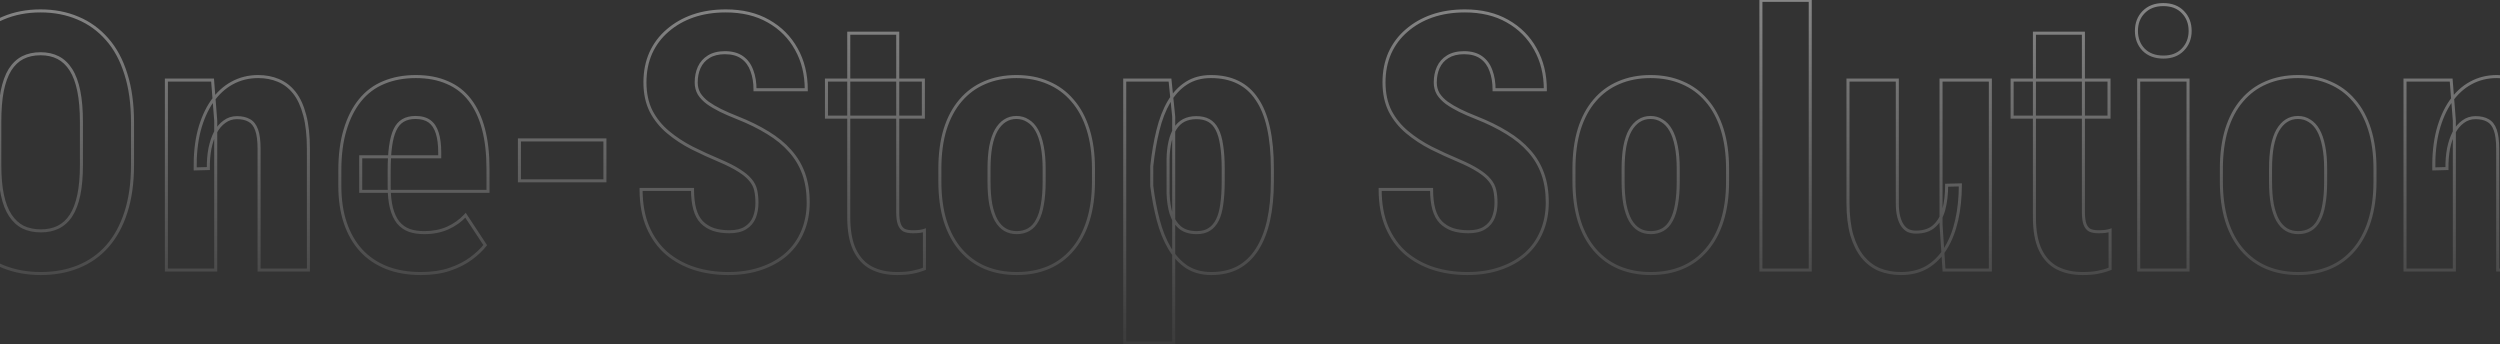 <svg width="1648" height="227" viewBox="0 0 1648 227" fill="none" xmlns="http://www.w3.org/2000/svg">
<rect x="0" y="0" width="1648" height="227" fill="#333333" stroke="none"/>
<mask id="path-1-outside-1_668_101447" maskUnits="userSpaceOnUse" x="-35" y="-1" width="1716" height="229" fill="black">
<rect fill="white" x="-35" y="-1" width="1716" height="229"/>
<path d="M87.351 80.677V108.798C87.351 120.679 85.885 131.094 82.954 140.043C80.099 148.915 76.01 156.36 70.687 162.377C65.441 168.318 59.076 172.792 51.593 175.801C44.187 178.81 35.97 180.314 26.944 180.314C17.918 180.314 9.663 178.81 2.179 175.801C-5.227 172.792 -11.63 168.318 -17.031 162.377C-22.354 156.36 -26.481 148.915 -29.413 140.043C-32.345 131.094 -33.81 120.679 -33.81 108.798V80.677C-33.81 68.488 -32.383 57.841 -29.529 48.738C-26.674 39.557 -22.547 31.919 -17.146 25.825C-11.746 19.653 -5.343 15.024 2.063 11.938C9.47 8.775 17.686 7.193 26.712 7.193C35.739 7.193 43.955 8.775 51.361 11.938C58.768 15.024 65.171 19.653 70.571 25.825C75.972 31.919 80.099 39.557 82.954 48.738C85.885 57.841 87.351 68.488 87.351 80.677ZM53.676 108.798V80.446C53.676 72.422 53.097 65.595 51.94 59.963C50.783 54.254 49.047 49.586 46.732 45.96C44.418 42.334 41.602 39.673 38.285 37.976C34.967 36.278 31.11 35.43 26.712 35.43C22.315 35.43 18.419 36.278 15.024 37.976C11.707 39.673 8.891 42.334 6.577 45.96C4.339 49.586 2.642 54.254 1.485 59.963C0.405 65.595 -0.135 72.422 -0.135 80.446V108.798C-0.135 116.513 0.443 123.109 1.601 128.586C2.758 134.064 4.494 138.539 6.808 142.01C9.123 145.482 11.938 148.066 15.256 149.764C18.65 151.384 22.546 152.194 26.944 152.194C31.264 152.194 35.083 151.384 38.4 149.764C41.795 148.066 44.611 145.482 46.848 142.01C49.085 138.539 50.783 134.064 51.94 128.586C53.097 123.109 53.676 116.513 53.676 108.798ZM142.204 79.52V178H109.686V52.788H140.121L142.204 79.52ZM137.343 111.112L128.664 111.344C128.51 101.932 129.397 93.484 131.326 86.001C133.332 78.517 136.147 72.152 139.773 66.906C143.477 61.583 147.874 57.533 152.966 54.755C158.135 51.901 163.882 50.474 170.208 50.474C175.069 50.474 179.505 51.322 183.517 53.02C187.605 54.717 191.116 57.417 194.047 61.12C196.979 64.823 199.255 69.761 200.875 75.933C202.495 82.027 203.305 89.511 203.305 98.383V178H170.787V98.151C170.787 92.751 170.247 88.585 169.167 85.653C168.087 82.644 166.467 80.561 164.307 79.404C162.146 78.17 159.446 77.553 156.206 77.553C153.12 77.553 150.381 78.44 147.99 80.214C145.598 81.912 143.592 84.265 141.972 87.273C140.429 90.282 139.233 93.831 138.385 97.92C137.613 102.009 137.266 106.406 137.343 111.112ZM277.483 180.314C268.92 180.314 261.321 179.003 254.686 176.38C248.128 173.757 242.574 169.977 238.022 165.039C233.47 160.024 229.999 153.968 227.607 146.871C225.215 139.773 224.02 131.672 224.02 122.569V112.27C224.02 102.086 225.177 93.175 227.491 85.538C229.806 77.823 233.084 71.342 237.328 66.096C241.571 60.85 246.778 56.954 252.95 54.408C259.199 51.785 266.258 50.474 274.127 50.474C281.997 50.474 288.901 51.785 294.842 54.408C300.859 56.954 305.835 60.812 309.77 65.981C313.705 71.072 316.675 77.398 318.681 84.959C320.687 92.519 321.689 101.314 321.689 111.344V126.156H237.791V103.359H289.866V100.466C289.866 95.374 289.326 91.131 288.246 87.736C287.166 84.265 285.468 81.68 283.154 79.983C280.839 78.286 277.753 77.437 273.896 77.437C270.656 77.437 267.917 78.093 265.68 79.404C263.442 80.716 261.668 82.76 260.356 85.538C259.045 88.315 258.081 91.941 257.463 96.415C256.846 100.813 256.538 106.098 256.538 112.27V122.569C256.538 128.355 257.039 133.215 258.042 137.15C259.045 141.007 260.511 144.17 262.439 146.639C264.445 149.031 266.875 150.767 269.73 151.847C272.584 152.85 275.902 153.351 279.682 153.351C285.391 153.351 290.521 152.348 295.073 150.342C299.702 148.259 303.637 145.443 306.877 141.895L319.838 161.567C317.601 164.499 314.515 167.431 310.58 170.362C306.646 173.294 301.939 175.686 296.462 177.537C290.984 179.389 284.658 180.314 277.483 180.314ZM398.761 92.249V119.213H342.404V92.249H398.761ZM498.977 133.678C498.977 130.669 498.707 127.931 498.167 125.462C497.626 122.993 496.469 120.717 494.695 118.634C492.998 116.551 490.49 114.468 487.173 112.385C483.933 110.302 479.689 108.142 474.443 105.905C468.194 103.282 462.138 100.504 456.275 97.573C450.412 94.564 445.127 91.092 440.421 87.158C435.715 83.223 431.973 78.594 429.196 73.271C426.496 67.871 425.146 61.544 425.146 54.292C425.146 47.195 426.418 40.753 428.964 34.967C431.587 29.181 435.291 24.243 440.074 20.154C444.857 15.988 450.45 12.787 456.854 10.549C463.334 8.312 470.547 7.193 478.494 7.193C489.294 7.193 498.629 9.431 506.499 13.905C514.445 18.38 520.578 24.513 524.898 32.305C529.296 40.097 531.495 49.046 531.495 59.153H497.704C497.704 54.37 497.009 50.165 495.621 46.539C494.309 42.836 492.188 39.943 489.256 37.86C486.324 35.777 482.544 34.735 477.915 34.735C473.595 34.735 470.007 35.623 467.153 37.397C464.375 39.094 462.292 41.447 460.904 44.456C459.592 47.388 458.937 50.705 458.937 54.408C458.937 57.185 459.592 59.693 460.904 61.93C462.292 64.09 464.183 66.058 466.574 67.832C468.966 69.529 471.782 71.188 475.022 72.808C478.339 74.428 481.965 76.01 485.9 77.553C493.538 80.561 500.288 83.879 506.151 87.505C512.015 91.054 516.914 95.065 520.848 99.54C524.783 103.938 527.753 108.914 529.759 114.468C531.765 120.023 532.768 126.349 532.768 133.447C532.768 140.467 531.533 146.871 529.064 152.657C526.673 158.366 523.163 163.303 518.534 167.469C513.905 171.558 508.312 174.721 501.754 176.958C495.273 179.196 488.021 180.314 479.998 180.314C472.206 180.314 464.838 179.234 457.895 177.074C450.952 174.837 444.818 171.481 439.495 167.006C434.249 162.455 430.122 156.707 427.113 149.764C424.104 142.743 422.6 134.45 422.6 124.883H456.506C456.506 129.975 457.008 134.334 458.011 137.96C459.014 141.509 460.557 144.363 462.64 146.523C464.723 148.606 467.269 150.188 470.277 151.268C473.363 152.271 476.874 152.772 480.808 152.772C485.283 152.772 488.832 151.924 491.455 150.227C494.155 148.529 496.083 146.253 497.241 143.399C498.398 140.544 498.977 137.304 498.977 133.678ZM608.682 52.788V77.206H544.803V52.788H608.682ZM559.5 21.89H591.786V139.812C591.786 143.283 592.133 145.945 592.828 147.796C593.522 149.648 594.563 150.959 595.952 151.731C597.418 152.425 599.347 152.772 601.738 152.772C603.358 152.772 604.863 152.695 606.251 152.541C607.64 152.31 608.682 152.078 609.376 151.847V177.19C606.83 178.193 604.13 178.964 601.275 179.504C598.498 180.044 595.181 180.314 591.323 180.314C584.843 180.314 579.211 179.08 574.428 176.611C569.722 174.143 566.057 170.208 563.434 164.808C560.811 159.33 559.5 152.155 559.5 143.283V21.89ZM619.56 119.676V111.228C619.56 101.43 620.717 92.751 623.031 85.19C625.423 77.63 628.817 71.304 633.215 66.212C637.612 61.043 642.897 57.147 649.069 54.524C655.318 51.824 662.3 50.474 670.015 50.474C677.807 50.474 684.789 51.824 690.96 54.524C697.209 57.147 702.533 61.043 706.93 66.212C711.405 71.304 714.838 77.63 717.229 85.19C719.621 92.751 720.817 101.43 720.817 111.228V119.676C720.817 129.396 719.621 138.037 717.229 145.598C714.838 153.158 711.405 159.523 706.93 164.692C702.533 169.861 697.248 173.757 691.076 176.38C684.904 179.003 677.961 180.314 670.246 180.314C662.531 180.314 655.549 179.003 649.3 176.38C643.128 173.757 637.805 169.861 633.331 164.692C628.856 159.523 625.423 153.158 623.031 145.598C620.717 138.037 619.56 129.396 619.56 119.676ZM651.962 111.228V119.676C651.962 125.462 652.348 130.477 653.119 134.72C653.968 138.963 655.164 142.473 656.707 145.25C658.327 148.028 660.255 150.072 662.493 151.384C664.73 152.695 667.314 153.351 670.246 153.351C673.178 153.351 675.801 152.695 678.115 151.384C680.43 150.072 682.32 148.028 683.786 145.25C685.329 142.473 686.447 138.963 687.142 134.72C687.913 130.477 688.299 125.462 688.299 119.676V111.228C688.299 105.596 687.875 100.659 687.026 96.415C686.177 92.095 684.981 88.585 683.438 85.885C681.896 83.107 679.967 81.024 677.652 79.636C675.415 78.17 672.869 77.437 670.015 77.437C667.16 77.437 664.614 78.17 662.377 79.636C660.217 81.024 658.327 83.107 656.707 85.885C655.164 88.585 653.968 92.095 653.119 96.415C652.348 100.659 651.962 105.596 651.962 111.228ZM773.702 76.858V226.141H741.416V52.788H771.272L773.702 76.858ZM838.738 111.112V119.444C838.738 129.242 837.89 137.921 836.192 145.482C834.495 152.965 831.949 159.33 828.555 164.576C825.237 169.745 821.071 173.68 816.057 176.38C811.042 179.003 805.179 180.314 798.467 180.314C792.218 180.314 786.817 178.849 782.266 175.917C777.791 172.908 774.011 168.781 770.925 163.535C767.839 158.289 765.37 152.155 763.519 145.135C761.667 138.114 760.24 130.592 759.237 122.569V109.608C760.163 101.044 761.513 93.175 763.287 86.001C765.062 78.749 767.492 72.461 770.578 67.138C773.741 61.815 777.56 57.726 782.034 54.871C786.586 51.94 791.986 50.474 798.235 50.474C805.024 50.474 810.926 51.708 815.941 54.177C821.033 56.645 825.237 60.387 828.555 65.402C831.949 70.339 834.495 76.627 836.192 84.265C837.89 91.902 838.738 100.852 838.738 111.112ZM806.336 119.444V111.112C806.336 105.095 805.989 99.964 805.294 95.721C804.677 91.478 803.674 88.006 802.286 85.306C800.897 82.606 799.084 80.639 796.847 79.404C794.609 78.17 791.871 77.553 788.63 77.553C785.467 77.553 782.69 78.17 780.298 79.404C777.984 80.639 776.094 82.452 774.628 84.843C773.162 87.158 772.043 90.012 771.272 93.407C770.5 96.724 770.076 100.504 769.999 104.748V127.429C770.153 132.444 770.809 136.88 771.966 140.737C773.201 144.595 775.168 147.681 777.868 149.995C780.568 152.232 784.233 153.351 788.862 153.351C792.179 153.351 794.918 152.657 797.078 151.268C799.315 149.879 801.128 147.796 802.517 145.019C803.906 142.242 804.87 138.731 805.41 134.488C806.027 130.245 806.336 125.23 806.336 119.444ZM986.169 133.678C986.169 130.669 985.899 127.931 985.359 125.462C984.819 122.993 983.662 120.717 981.887 118.634C980.19 116.551 977.683 114.468 974.365 112.385C971.125 110.302 966.882 108.142 961.636 105.905C955.387 103.282 949.331 100.504 943.467 97.573C937.604 94.564 932.319 91.092 927.613 87.158C922.907 83.223 919.166 78.594 916.388 73.271C913.688 67.871 912.338 61.544 912.338 54.292C912.338 47.195 913.611 40.753 916.157 34.967C918.78 29.181 922.483 24.243 927.266 20.154C932.049 15.988 937.643 12.787 944.046 10.549C950.526 8.312 957.74 7.193 965.686 7.193C976.487 7.193 985.822 9.431 993.691 13.905C1001.64 18.38 1007.77 24.513 1012.09 32.305C1016.49 40.097 1018.69 49.046 1018.69 59.153H984.896C984.896 54.37 984.202 50.165 982.813 46.539C981.501 42.836 979.38 39.943 976.448 37.86C973.517 35.777 969.736 34.735 965.107 34.735C960.787 34.735 957.2 35.623 954.345 37.397C951.568 39.094 949.485 41.447 948.096 44.456C946.785 47.388 946.129 50.705 946.129 54.408C946.129 57.185 946.785 59.693 948.096 61.93C949.485 64.09 951.375 66.058 953.767 67.832C956.158 69.529 958.974 71.188 962.214 72.808C965.532 74.428 969.158 76.01 973.092 77.553C980.73 80.561 987.48 83.879 993.344 87.505C999.207 91.054 1004.11 95.065 1008.04 99.54C1011.98 103.938 1014.95 108.914 1016.95 114.468C1018.96 120.023 1019.96 126.349 1019.96 133.447C1019.96 140.467 1018.73 146.871 1016.26 152.657C1013.87 158.366 1010.35 163.303 1005.73 167.469C1001.1 171.558 995.504 174.721 988.946 176.958C982.466 179.196 975.214 180.314 967.19 180.314C959.398 180.314 952.031 179.234 945.087 177.074C938.144 174.837 932.011 171.481 926.688 167.006C921.441 162.455 917.314 156.707 914.305 149.764C911.296 142.743 909.792 134.45 909.792 124.883H943.699C943.699 129.975 944.2 134.334 945.203 137.96C946.206 141.509 947.749 144.363 949.832 146.523C951.915 148.606 954.461 150.188 957.47 151.268C960.556 152.271 964.066 152.772 968 152.772C972.475 152.772 976.024 151.924 978.647 150.227C981.347 148.529 983.276 146.253 984.433 143.399C985.59 140.544 986.169 137.304 986.169 133.678ZM1037.55 119.676V111.228C1037.55 101.43 1038.71 92.751 1041.02 85.19C1043.41 77.63 1046.81 71.304 1051.21 66.212C1055.6 61.043 1060.89 57.147 1067.06 54.524C1073.31 51.824 1080.29 50.474 1088 50.474C1095.8 50.474 1102.78 51.824 1108.95 54.524C1115.2 57.147 1120.52 61.043 1124.92 66.212C1129.4 71.304 1132.83 77.63 1135.22 85.19C1137.61 92.751 1138.81 101.43 1138.81 111.228V119.676C1138.81 129.396 1137.61 138.037 1135.22 145.598C1132.83 153.158 1129.4 159.523 1124.92 164.692C1120.52 169.861 1115.24 173.757 1109.07 176.38C1102.89 179.003 1095.95 180.314 1088.24 180.314C1080.52 180.314 1073.54 179.003 1067.29 176.38C1061.12 173.757 1055.8 169.861 1051.32 164.692C1046.85 159.523 1043.41 153.158 1041.02 145.598C1038.71 138.037 1037.55 129.396 1037.55 119.676ZM1069.95 111.228V119.676C1069.95 125.462 1070.34 130.477 1071.11 134.72C1071.96 138.963 1073.15 142.473 1074.7 145.25C1076.32 148.028 1078.25 150.072 1080.48 151.384C1082.72 152.695 1085.3 153.351 1088.24 153.351C1091.17 153.351 1093.79 152.695 1096.11 151.384C1098.42 150.072 1100.31 148.028 1101.78 145.25C1103.32 142.473 1104.44 138.963 1105.13 134.72C1105.9 130.477 1106.29 125.462 1106.29 119.676V111.228C1106.29 105.596 1105.86 100.659 1105.02 96.415C1104.17 92.095 1102.97 88.585 1101.43 85.885C1099.89 83.107 1097.96 81.024 1095.64 79.636C1093.41 78.17 1090.86 77.437 1088 77.437C1085.15 77.437 1082.6 78.17 1080.37 79.636C1078.21 81.024 1076.32 83.107 1074.7 85.885C1073.15 88.585 1071.96 92.095 1071.11 96.415C1070.34 100.659 1069.95 105.596 1069.95 111.228ZM1193.31 0.25V178H1160.79V0.25H1193.31ZM1279.53 147.912V52.788H1312.04V178H1281.49L1279.53 147.912ZM1283.23 122.106L1292.26 121.875C1292.26 130.284 1291.45 138.076 1289.83 145.25C1288.21 152.348 1285.77 158.52 1282.53 163.766C1279.29 169.012 1275.24 173.101 1270.38 176.033C1265.52 178.887 1259.78 180.314 1253.14 180.314C1248.05 180.314 1243.34 179.466 1239.02 177.769C1234.78 175.994 1231.12 173.255 1228.03 169.552C1224.94 165.772 1222.51 160.95 1220.74 155.087C1219.04 149.146 1218.19 142.01 1218.19 133.678V52.788H1250.71V134.025C1250.71 137.42 1251.02 140.352 1251.64 142.82C1252.25 145.212 1253.1 147.179 1254.18 148.722C1255.26 150.265 1256.54 151.384 1258 152.078C1259.47 152.695 1261.13 153.004 1262.98 153.004C1268.07 153.004 1272.08 151.692 1275.01 149.069C1278.02 146.369 1280.14 142.705 1281.38 138.076C1282.61 133.37 1283.23 128.046 1283.23 122.106ZM1390.27 52.788V77.206H1326.39V52.788H1390.27ZM1341.09 21.89H1373.38V139.812C1373.38 143.283 1373.72 145.945 1374.42 147.796C1375.11 149.648 1376.15 150.959 1377.54 151.731C1379.01 152.425 1380.94 152.772 1383.33 152.772C1384.95 152.772 1386.45 152.695 1387.84 152.541C1389.23 152.31 1390.27 152.078 1390.97 151.847V177.19C1388.42 178.193 1385.72 178.964 1382.87 179.504C1380.09 180.044 1376.77 180.314 1372.91 180.314C1366.43 180.314 1360.8 179.08 1356.02 176.611C1351.31 174.143 1347.65 170.208 1345.02 164.808C1342.4 159.33 1341.09 152.155 1341.09 143.283V21.89ZM1442.35 52.788V178H1409.83V52.788H1442.35ZM1408.33 20.386C1408.33 15.371 1409.91 11.244 1413.07 8.003C1416.31 4.686 1420.63 3.027 1426.03 3.027C1431.51 3.027 1435.83 4.686 1438.99 8.003C1442.15 11.244 1443.74 15.371 1443.74 20.386C1443.74 25.323 1442.12 29.451 1438.88 32.768C1435.71 36.008 1431.47 37.628 1426.15 37.628C1420.67 37.628 1416.31 36.008 1413.07 32.768C1409.91 29.451 1408.33 25.323 1408.33 20.386ZM1464.33 119.676V111.228C1464.33 101.43 1465.49 92.751 1467.81 85.19C1470.2 77.63 1473.59 71.304 1477.99 66.212C1482.39 61.043 1487.67 57.147 1493.84 54.524C1500.09 51.824 1507.08 50.474 1514.79 50.474C1522.58 50.474 1529.56 51.824 1535.74 54.524C1541.98 57.147 1547.31 61.043 1551.71 66.212C1556.18 71.304 1559.61 77.63 1562 85.19C1564.4 92.751 1565.59 101.43 1565.59 111.228V119.676C1565.59 129.396 1564.4 138.037 1562 145.598C1559.61 153.158 1556.18 159.523 1551.71 164.692C1547.31 169.861 1542.02 173.757 1535.85 176.38C1529.68 179.003 1522.74 180.314 1515.02 180.314C1507.31 180.314 1500.32 179.003 1494.08 176.38C1487.9 173.757 1482.58 169.861 1478.11 164.692C1473.63 159.523 1470.2 153.158 1467.81 145.598C1465.49 138.037 1464.33 129.396 1464.33 119.676ZM1496.74 111.228V119.676C1496.74 125.462 1497.12 130.477 1497.89 134.72C1498.74 138.963 1499.94 142.473 1501.48 145.25C1503.1 148.028 1505.03 150.072 1507.27 151.384C1509.51 152.695 1512.09 153.351 1515.02 153.351C1517.95 153.351 1520.58 152.695 1522.89 151.384C1525.21 150.072 1527.1 148.028 1528.56 145.25C1530.1 142.473 1531.22 138.963 1531.92 134.72C1532.69 130.477 1533.07 125.462 1533.07 119.676V111.228C1533.07 105.596 1532.65 100.659 1531.8 96.415C1530.95 92.095 1529.76 88.585 1528.21 85.885C1526.67 83.107 1524.74 81.024 1522.43 79.636C1520.19 78.17 1517.64 77.437 1514.79 77.437C1511.94 77.437 1509.39 78.17 1507.15 79.636C1504.99 81.024 1503.1 83.107 1501.48 85.885C1499.94 88.585 1498.74 92.095 1497.89 96.415C1497.12 100.659 1496.74 105.596 1496.74 111.228ZM1617.9 79.52V178H1585.38V52.788H1615.82L1617.9 79.52ZM1613.04 111.112L1604.36 111.344C1604.21 101.932 1605.09 93.484 1607.02 86.001C1609.03 78.517 1611.84 72.152 1615.47 66.906C1619.17 61.583 1623.57 57.533 1628.66 54.755C1633.83 51.901 1639.58 50.474 1645.9 50.474C1650.76 50.474 1655.2 51.322 1659.21 53.02C1663.3 54.717 1666.81 57.417 1669.74 61.12C1672.67 64.823 1674.95 69.761 1676.57 75.933C1678.19 82.027 1679 89.511 1679 98.383V178H1646.48V98.151C1646.48 92.751 1645.94 88.585 1644.86 85.653C1643.78 82.644 1642.16 80.561 1640 79.404C1637.84 78.17 1635.14 77.553 1631.9 77.553C1628.82 77.553 1626.08 78.44 1623.69 80.214C1621.29 81.912 1619.29 84.265 1617.67 87.273C1616.12 90.282 1614.93 93.831 1614.08 97.92C1613.31 102.009 1612.96 106.406 1613.04 111.112Z"/>
</mask>
<path d="M82.954 140.043L82.003 139.732L82.002 139.737L82.954 140.043ZM70.687 162.377L69.938 161.715L69.938 161.715L70.687 162.377ZM51.593 175.801L51.22 174.873L51.216 174.875L51.593 175.801ZM2.179 175.801L1.803 176.728L1.806 176.729L2.179 175.801ZM-17.031 162.377L-17.78 163.04L-17.771 163.05L-17.031 162.377ZM-29.413 140.043L-30.363 140.354L-30.363 140.357L-29.413 140.043ZM-29.529 48.738L-28.575 49.037L-28.574 49.035L-29.529 48.738ZM-17.146 25.825L-16.398 26.488L-16.394 26.483L-17.146 25.825ZM2.063 11.938L2.448 12.861L2.456 12.858L2.063 11.938ZM51.361 11.938L50.969 12.858L50.977 12.861L51.361 11.938ZM70.571 25.825L69.819 26.483L69.823 26.488L70.571 25.825ZM82.954 48.738L81.999 49.035L82.002 49.044L82.954 48.738ZM51.94 59.963L50.96 60.162L50.96 60.164L51.94 59.963ZM15.024 37.976L14.577 37.081L14.569 37.085L15.024 37.976ZM6.577 45.96L5.734 45.422L5.73 45.429L5.726 45.435L6.577 45.96ZM1.485 59.963L0.505 59.764L0.503 59.775L1.485 59.963ZM15.256 149.764L14.8 150.654L14.813 150.66L14.825 150.666L15.256 149.764ZM38.4 149.764L38.839 150.662L38.848 150.658L38.4 149.764ZM86.351 80.677V108.798H88.351V80.677H86.351ZM86.351 108.798C86.351 120.599 84.895 130.905 82.003 139.732L83.904 140.354C86.876 131.282 88.351 120.758 88.351 108.798H86.351ZM82.002 139.737C79.183 148.498 75.156 155.816 69.938 161.715L71.436 163.04C76.864 156.904 81.016 149.332 83.906 140.349L82.002 139.737ZM69.938 161.715C64.796 167.537 58.561 171.922 51.22 174.873L51.966 176.729C59.591 173.663 66.085 169.099 71.437 163.039L69.938 161.715ZM51.216 174.875C43.944 177.829 35.858 179.314 26.944 179.314V181.314C36.083 181.314 44.429 179.791 51.969 176.728L51.216 174.875ZM26.944 179.314C18.03 179.314 9.904 177.829 2.552 174.873L1.806 176.729C9.421 179.791 17.805 181.314 26.944 181.314V179.314ZM2.556 174.875C-4.711 171.923 -10.991 167.535 -16.291 161.705L-17.771 163.05C-12.27 169.101 -5.743 173.662 1.803 176.728L2.556 174.875ZM-16.282 161.715C-21.502 155.814 -25.568 148.493 -28.464 139.729L-30.363 140.357C-27.395 149.337 -23.206 156.906 -17.78 163.04L-16.282 161.715ZM-28.463 139.732C-31.354 130.905 -32.81 120.599 -32.81 108.798H-34.81C-34.81 120.758 -33.335 131.282 -30.363 140.354L-28.463 139.732ZM-32.81 108.798V80.677H-34.81V108.798H-32.81ZM-32.81 80.677C-32.81 68.563 -31.392 58.021 -28.575 49.037L-30.483 48.439C-33.375 57.661 -34.81 68.413 -34.81 80.677H-32.81ZM-28.574 49.035C-25.754 39.965 -21.689 32.459 -16.398 26.488L-17.895 25.162C-23.405 31.38 -27.595 39.149 -30.484 48.441L-28.574 49.035ZM-16.394 26.483C-11.092 20.424 -4.814 15.887 2.448 12.861L1.679 11.015C-5.872 14.161 -12.4 18.882 -17.899 25.166L-16.394 26.483ZM2.456 12.858C9.724 9.754 17.805 8.193 26.712 8.193V6.193C17.567 6.193 9.215 7.796 1.671 11.018L2.456 12.858ZM26.712 8.193C35.62 8.193 43.701 9.754 50.969 12.858L51.754 11.018C44.209 7.796 35.858 6.193 26.712 6.193V8.193ZM50.977 12.861C58.239 15.887 64.517 20.424 69.819 26.483L71.324 25.166C65.825 18.882 59.297 14.161 51.746 11.015L50.977 12.861ZM69.823 26.488C75.114 32.459 79.179 39.965 81.999 49.035L83.909 48.441C81.019 39.149 76.83 31.38 71.32 25.162L69.823 26.488ZM82.002 49.044C84.894 58.026 86.351 68.565 86.351 80.677H88.351C88.351 68.411 86.876 57.657 83.906 48.431L82.002 49.044ZM54.676 108.798V80.446H52.676V108.798H54.676ZM54.676 80.446C54.676 72.379 54.094 65.48 52.919 59.762L50.96 60.164C52.1 65.71 52.676 72.466 52.676 80.446H54.676ZM52.92 59.764C51.746 53.975 49.975 49.182 47.575 45.422L45.889 46.498C48.119 49.991 49.819 54.533 50.96 60.162L52.92 59.764ZM47.575 45.422C45.18 41.67 42.239 38.875 38.74 37.085L37.829 38.866C40.965 40.47 43.656 42.999 45.889 46.498L47.575 45.422ZM38.74 37.085C35.258 35.304 31.24 34.43 26.712 34.43V36.43C30.98 36.43 34.676 37.253 37.829 38.866L38.74 37.085ZM26.712 34.43C22.184 34.43 18.131 35.304 14.577 37.081L15.472 38.87C18.707 37.252 22.445 36.43 26.712 36.43V34.43ZM14.569 37.085C11.07 38.875 8.129 41.67 5.734 45.422L7.42 46.498C9.653 42.999 12.344 40.47 15.48 38.866L14.569 37.085ZM5.726 45.435C3.408 49.191 1.677 53.979 0.505 59.764L2.465 60.162C3.607 54.529 5.27 49.982 7.428 46.486L5.726 45.435ZM0.503 59.775C-0.593 65.487 -1.135 72.382 -1.135 80.446H0.865C0.865 72.463 1.402 65.702 2.467 60.151L0.503 59.775ZM-1.135 80.446V108.798H0.865V80.446H-1.135ZM-1.135 108.798C-1.135 116.558 -0.554 123.228 0.622 128.793L2.579 128.38C1.44 122.99 0.865 116.467 0.865 108.798H-1.135ZM0.622 128.793C1.797 134.355 3.572 138.958 5.976 142.565L7.64 141.456C5.416 138.119 3.718 133.773 2.579 128.38L0.622 128.793ZM5.976 142.565C8.374 146.161 11.313 148.87 14.8 150.654L15.711 148.873C12.564 147.263 9.871 144.802 7.64 141.456L5.976 142.565ZM14.825 150.666C18.375 152.36 22.422 153.194 26.944 153.194V151.194C22.67 151.194 18.926 150.407 15.687 148.861L14.825 150.666ZM26.944 153.194C31.39 153.194 35.364 152.36 38.839 150.662L37.962 148.865C34.802 150.408 31.138 151.194 26.944 151.194V153.194ZM38.848 150.658C42.416 148.874 45.363 146.161 47.689 142.552L46.008 141.469C43.858 144.803 41.173 147.259 37.953 148.869L38.848 150.658ZM47.689 142.552C50.011 138.949 51.744 134.35 52.918 128.793L50.962 128.38C49.821 133.778 48.16 138.128 46.008 141.469L47.689 142.552ZM52.918 128.793C54.094 123.228 54.676 116.558 54.676 108.798H52.676C52.676 116.467 52.1 122.99 50.962 128.38L52.918 128.793ZM142.204 79.52H143.204V79.481L143.201 79.442L142.204 79.52ZM142.204 178V179H143.204V178H142.204ZM109.686 178H108.686V179H109.686V178ZM109.686 52.788V51.788H108.686V52.788H109.686ZM140.121 52.788L141.118 52.71L141.046 51.788H140.121V52.788ZM137.343 111.112L137.37 112.112L138.359 112.086L138.343 111.096L137.343 111.112ZM128.664 111.344L127.664 111.36L127.681 112.37L128.691 112.343L128.664 111.344ZM131.326 86.001L130.36 85.742L130.357 85.751L131.326 86.001ZM139.773 66.906L138.953 66.335L138.951 66.338L139.773 66.906ZM152.966 54.755L153.445 55.633L153.449 55.631L152.966 54.755ZM183.517 53.02L183.127 53.941L183.133 53.943L183.517 53.02ZM200.875 75.933L199.908 76.186L199.909 76.189L200.875 75.933ZM203.305 178V179H204.305V178H203.305ZM170.787 178H169.787V179H170.787V178ZM169.167 85.653L168.226 85.991L168.229 85.999L169.167 85.653ZM164.307 79.404L163.811 80.272L163.822 80.279L163.834 80.286L164.307 79.404ZM147.99 80.214L148.568 81.03L148.577 81.024L148.586 81.017L147.99 80.214ZM141.972 87.273L141.092 86.799L141.087 86.808L141.082 86.817L141.972 87.273ZM138.385 97.92L137.406 97.717L137.404 97.726L137.402 97.734L138.385 97.92ZM141.204 79.52V178H143.204V79.52H141.204ZM142.204 177H109.686V179H142.204V177ZM110.686 178V52.788H108.686V178H110.686ZM109.686 53.788H140.121V51.788H109.686V53.788ZM139.124 52.866L141.207 79.598L143.201 79.442L141.118 52.71L139.124 52.866ZM137.317 110.113L128.637 110.344L128.691 112.343L137.37 112.112L137.317 110.113ZM129.664 111.327C129.511 101.986 130.392 93.63 132.294 86.25L130.357 85.751C128.402 93.338 127.509 101.877 127.664 111.36L129.664 111.327ZM132.292 86.259C134.274 78.864 137.048 72.609 140.596 67.475L138.951 66.338C135.247 71.696 132.389 78.171 130.36 85.742L132.292 86.259ZM140.594 67.477C144.219 62.266 148.505 58.328 153.445 55.633L152.487 53.877C147.243 56.737 142.734 60.9 138.953 66.335L140.594 67.477ZM153.449 55.631C158.46 52.864 164.039 51.474 170.208 51.474V49.474C163.726 49.474 157.81 50.938 152.482 53.88L153.449 55.631ZM170.208 51.474C174.951 51.474 179.252 52.301 183.127 53.941L183.906 52.099C179.758 50.343 175.187 49.474 170.208 49.474V51.474ZM183.133 53.943C187.054 55.571 190.43 58.162 193.263 61.741L194.831 60.499C191.801 56.672 188.156 53.863 183.9 52.096L183.133 53.943ZM193.263 61.741C196.085 65.305 198.311 70.104 199.908 76.186L201.842 75.679C200.199 69.418 197.873 64.342 194.831 60.499L193.263 61.741ZM199.909 76.189C201.499 82.174 202.305 89.565 202.305 98.383H204.305C204.305 89.456 203.491 81.88 201.841 75.676L199.909 76.189ZM202.305 98.383V178H204.305V98.383H202.305ZM203.305 177H170.787V179H203.305V177ZM171.787 178V98.151H169.787V178H171.787ZM171.787 98.151C171.787 92.706 171.245 88.402 170.105 85.308L168.229 85.999C169.249 88.768 169.787 92.796 169.787 98.151H171.787ZM170.108 85.316C168.971 82.146 167.217 79.829 164.779 78.523L163.834 80.286C165.717 81.294 167.203 83.143 168.226 85.991L170.108 85.316ZM164.803 78.536C162.453 77.193 159.569 76.553 156.206 76.553V78.553C159.324 78.553 161.84 79.147 163.811 80.272L164.803 78.536ZM156.206 76.553C152.914 76.553 149.964 77.504 147.394 79.411L148.586 81.017C150.798 79.376 153.326 78.553 156.206 78.553V76.553ZM147.411 79.399C144.875 81.199 142.773 83.677 141.092 86.799L142.853 87.748C144.412 84.852 146.322 82.624 148.568 81.03L147.411 79.399ZM141.082 86.817C139.49 89.922 138.268 93.56 137.406 97.717L139.364 98.123C140.198 94.103 141.368 90.642 142.862 87.73L141.082 86.817ZM137.402 97.734C136.617 101.898 136.265 106.364 136.343 111.129L138.343 111.096C138.267 106.449 138.61 102.12 139.367 98.105L137.402 97.734ZM254.686 176.38L254.315 177.308L254.318 177.31L254.686 176.38ZM238.022 165.039L237.281 165.711L237.287 165.717L238.022 165.039ZM227.491 85.538L228.448 85.828L228.449 85.825L227.491 85.538ZM252.95 54.408L253.332 55.333L253.337 55.33L252.95 54.408ZM294.842 54.408L294.438 55.323L294.445 55.326L294.452 55.329L294.842 54.408ZM309.77 65.981L308.974 66.586L308.979 66.592L309.77 65.981ZM321.689 126.156V127.156H322.689V126.156H321.689ZM237.791 126.156H236.791V127.156H237.791V126.156ZM237.791 103.359V102.359H236.791V103.359H237.791ZM289.866 103.359V104.359H290.866V103.359H289.866ZM288.246 87.736L287.291 88.033L287.293 88.04L288.246 87.736ZM257.463 96.415L258.454 96.555L258.454 96.552L257.463 96.415ZM258.042 137.15L257.073 137.397L257.074 137.402L258.042 137.15ZM262.439 146.639L261.651 147.255L261.662 147.268L261.673 147.282L262.439 146.639ZM269.73 151.847L269.376 152.782L269.387 152.786L269.398 152.79L269.73 151.847ZM295.073 150.342L295.477 151.257L295.484 151.254L295.073 150.342ZM306.877 141.895L307.712 141.344L307.005 140.271L306.138 141.22L306.877 141.895ZM319.838 161.567L320.633 162.174L321.063 161.61L320.673 161.017L319.838 161.567ZM277.483 179.314C269.021 179.314 261.551 178.018 255.054 175.45L254.318 177.31C261.091 179.987 268.819 181.314 277.483 181.314V179.314ZM255.057 175.451C248.631 172.881 243.203 169.183 238.757 164.361L237.287 165.717C241.945 170.77 247.626 174.633 254.315 177.308L255.057 175.451ZM238.762 164.367C234.313 159.465 230.907 153.532 228.555 146.551L226.659 147.19C229.09 154.404 232.628 160.584 237.282 165.711L238.762 164.367ZM228.555 146.551C226.204 139.576 225.02 131.586 225.02 122.569H223.02C223.02 131.758 224.226 139.97 226.659 147.19L228.555 146.551ZM225.02 122.569V112.27H223.02V122.569H225.02ZM225.02 112.27C225.02 102.159 226.169 93.35 228.448 85.828L226.534 85.248C224.185 93.001 223.02 102.013 223.02 112.27H225.02ZM228.449 85.825C230.733 78.211 233.958 71.853 238.105 66.725L236.55 65.467C232.211 70.832 228.878 77.435 226.533 85.25L228.449 85.825ZM238.105 66.725C242.244 61.608 247.316 57.814 253.332 55.333L252.569 53.484C246.241 56.094 240.897 60.093 236.55 65.467L238.105 66.725ZM253.337 55.33C259.446 52.766 266.37 51.474 274.127 51.474V49.474C266.147 49.474 258.953 50.804 252.563 53.486L253.337 55.33ZM274.127 51.474C281.886 51.474 288.649 52.767 294.438 55.323L295.246 53.493C289.154 50.804 282.107 49.474 274.127 49.474V51.474ZM294.452 55.329C300.31 57.808 305.146 61.557 308.974 66.586L310.566 65.375C306.525 60.066 301.409 56.101 295.231 53.487L294.452 55.329ZM308.979 66.592C312.816 71.558 315.735 77.757 317.714 85.215L319.647 84.703C317.614 77.04 314.593 70.586 310.561 65.369L308.979 66.592ZM317.714 85.215C319.693 92.673 320.689 101.378 320.689 111.344H322.689C322.689 101.251 321.681 92.366 319.647 84.703L317.714 85.215ZM320.689 111.344V126.156H322.689V111.344H320.689ZM321.689 125.156H237.791V127.156H321.689V125.156ZM238.791 126.156V103.359H236.791V126.156H238.791ZM237.791 104.359H289.866V102.359H237.791V104.359ZM290.866 103.359V100.466H288.866V103.359H290.866ZM290.866 100.466C290.866 95.311 290.32 90.958 289.199 87.433L287.293 88.04C288.331 91.304 288.866 95.437 288.866 100.466H290.866ZM289.2 87.439C288.074 83.818 286.273 81.031 283.745 79.177L282.562 80.789C284.663 82.33 286.257 84.711 287.291 88.033L289.2 87.439ZM283.745 79.177C281.209 77.317 277.894 76.437 273.896 76.437V78.437C277.613 78.437 280.47 79.255 282.562 80.789L283.745 79.177ZM273.896 76.437C270.522 76.437 267.599 77.12 265.174 78.542L266.185 80.267C268.235 79.065 270.79 78.437 273.896 78.437V76.437ZM265.174 78.542C262.733 79.972 260.833 82.186 259.452 85.111L261.261 85.965C262.502 83.335 264.152 81.459 266.185 80.267L265.174 78.542ZM259.452 85.111C258.082 88.012 257.098 91.746 256.473 96.279L258.454 96.552C259.063 92.135 260.008 88.618 261.261 85.965L259.452 85.111ZM256.473 96.276C255.848 100.734 255.538 106.068 255.538 112.27H257.538C257.538 106.128 257.845 100.892 258.454 96.555L256.473 96.276ZM255.538 112.27V122.569H257.538V112.27H255.538ZM255.538 122.569C255.538 128.406 256.043 133.355 257.073 137.397L259.011 136.903C258.035 133.075 257.538 128.304 257.538 122.569H255.538ZM257.074 137.402C258.103 141.357 259.619 144.653 261.651 147.255L263.227 146.024C261.403 143.688 259.987 140.658 259.01 136.898L257.074 137.402ZM261.673 147.282C263.787 149.802 266.358 151.64 269.376 152.782L270.084 150.911C267.393 149.893 265.104 148.26 263.206 145.997L261.673 147.282ZM269.398 152.79C272.382 153.839 275.816 154.351 279.682 154.351V152.351C275.988 152.351 272.787 151.861 270.061 150.903L269.398 152.79ZM279.682 154.351C285.51 154.351 290.78 153.327 295.477 151.257L294.67 149.427C290.263 151.369 285.273 152.351 279.682 152.351V154.351ZM295.484 151.254C300.23 149.118 304.278 146.224 307.615 142.569L306.138 141.22C302.995 144.663 299.174 147.4 294.663 149.43L295.484 151.254ZM306.042 142.445L319.003 162.118L320.673 161.017L307.712 141.344L306.042 142.445ZM319.043 160.961C316.877 163.799 313.866 166.667 309.983 169.56L311.178 171.164C315.164 168.194 318.324 165.199 320.633 162.174L319.043 160.961ZM309.983 169.56C306.146 172.419 301.537 174.766 296.142 176.59L296.782 178.484C302.342 176.605 307.145 174.169 311.178 171.164L309.983 169.56ZM296.142 176.59C290.789 178.399 284.574 179.314 277.483 179.314V181.314C284.742 181.314 291.18 180.378 296.782 178.484L296.142 176.59ZM398.761 92.249H399.761V91.249H398.761V92.249ZM398.761 119.213V120.213H399.761V119.213H398.761ZM342.404 119.213H341.404V120.213H342.404V119.213ZM342.404 92.249V91.249H341.404V92.249H342.404ZM397.761 92.249V119.213H399.761V92.249H397.761ZM398.761 118.213H342.404V120.213H398.761V118.213ZM343.404 119.213V92.249H341.404V119.213H343.404ZM342.404 93.249H398.761V91.249H342.404V93.249ZM494.695 118.634L493.92 119.266L493.927 119.274L493.934 119.283L494.695 118.634ZM487.173 112.385L486.632 113.226L486.641 113.232L487.173 112.385ZM474.443 105.905L474.836 104.985L474.83 104.983L474.443 105.905ZM456.275 97.573L455.818 98.463L455.828 98.467L456.275 97.573ZM429.196 73.271L428.301 73.718L428.305 73.726L428.309 73.734L429.196 73.271ZM428.964 34.967L428.054 34.554L428.049 34.564L428.964 34.967ZM440.074 20.154L440.724 20.915L440.73 20.908L440.074 20.154ZM456.854 10.549L456.527 9.604L456.524 9.605L456.854 10.549ZM506.499 13.905L506.004 14.775L506.008 14.777L506.499 13.905ZM524.898 32.305L524.024 32.79L524.028 32.797L524.898 32.305ZM531.495 59.153V60.153H532.495V59.153H531.495ZM497.704 59.153H496.704V60.153H497.704V59.153ZM495.621 46.539L494.678 46.873L494.682 46.885L494.687 46.897L495.621 46.539ZM467.153 37.397L467.674 38.25L467.681 38.246L467.153 37.397ZM460.904 44.456L459.996 44.037L459.991 44.048L460.904 44.456ZM460.904 61.93L460.041 62.436L460.052 62.454L460.063 62.471L460.904 61.93ZM466.574 67.832L465.978 68.635L465.987 68.641L465.995 68.647L466.574 67.832ZM475.022 72.808L474.575 73.703L474.583 73.707L475.022 72.808ZM485.9 77.553L486.266 76.622L486.265 76.622L485.9 77.553ZM506.151 87.505L505.625 88.355L505.634 88.36L506.151 87.505ZM520.848 99.54L520.097 100.2L520.103 100.207L520.848 99.54ZM529.064 152.657L528.145 152.264L528.142 152.27L529.064 152.657ZM518.534 167.469L519.196 168.219L519.203 168.213L518.534 167.469ZM501.754 176.958L501.431 176.012L501.428 176.013L501.754 176.958ZM457.895 177.074L457.588 178.026L457.598 178.029L457.895 177.074ZM439.495 167.006L438.84 167.762L438.846 167.767L438.852 167.772L439.495 167.006ZM427.113 149.764L426.194 150.158L426.195 150.161L427.113 149.764ZM422.6 124.883V123.883H421.6V124.883H422.6ZM456.506 124.883H457.506V123.883H456.506V124.883ZM458.011 137.96L457.047 138.227L457.048 138.232L458.011 137.96ZM462.64 146.523L461.92 147.218L461.926 147.224L461.933 147.231L462.64 146.523ZM470.277 151.268L469.939 152.209L469.954 152.214L469.968 152.219L470.277 151.268ZM491.455 150.227L490.922 149.38L490.911 149.387L491.455 150.227ZM497.241 143.399L496.314 143.023L497.241 143.399ZM499.977 133.678C499.977 130.611 499.701 127.799 499.143 125.248L497.19 125.676C497.712 128.062 497.977 130.728 497.977 133.678H499.977ZM499.143 125.248C498.565 122.606 497.328 120.183 495.456 117.986L493.934 119.283C495.611 121.251 496.688 123.38 497.19 125.676L499.143 125.248ZM495.47 118.003C493.68 115.806 491.076 113.655 487.705 111.538L486.641 113.232C489.904 115.281 492.315 117.297 493.92 119.266L495.47 118.003ZM487.714 111.544C484.41 109.42 480.111 107.235 474.836 104.985L474.051 106.825C479.268 109.049 483.456 111.184 486.632 113.226L487.714 111.544ZM474.83 104.983C468.601 102.368 462.565 99.6 456.722 96.678L455.828 98.467C461.711 101.409 467.788 104.196 474.056 106.827L474.83 104.983ZM456.731 96.683C450.929 93.706 445.707 90.274 441.062 86.391L439.779 87.925C444.546 91.91 449.894 95.422 455.818 98.462L456.731 96.683ZM441.062 86.391C436.455 82.538 432.798 78.012 430.082 72.808L428.309 73.734C431.149 79.176 434.975 83.908 439.779 87.925L441.062 86.391ZM430.09 72.824C427.472 67.588 426.146 61.42 426.146 54.292H424.146C424.146 61.669 425.519 68.154 428.301 73.718L430.09 72.824ZM426.146 54.292C426.146 47.316 427.396 41.014 429.88 35.37L428.049 34.564C425.441 40.492 424.146 47.073 424.146 54.292H426.146ZM429.875 35.38C432.438 29.726 436.053 24.907 440.724 20.914L439.424 19.394C434.528 23.579 430.737 28.636 428.054 34.554L429.875 35.38ZM440.73 20.908C445.411 16.832 450.892 13.692 457.183 11.493L456.524 9.605C450.009 11.882 444.303 15.145 439.417 19.4L440.73 20.908ZM457.18 11.495C463.54 9.299 470.641 8.193 478.494 8.193V6.193C470.454 6.193 463.128 7.325 456.527 9.604L457.18 11.495ZM478.494 8.193C489.155 8.193 498.312 10.401 506.004 14.775L506.993 13.036C498.946 8.461 489.434 6.193 478.494 6.193V8.193ZM506.008 14.777C513.797 19.163 519.796 25.164 524.024 32.79L525.773 31.82C521.361 23.862 515.093 17.597 506.989 13.034L506.008 14.777ZM524.028 32.797C528.33 40.42 530.495 49.196 530.495 59.153H532.495C532.495 48.897 530.262 39.774 525.769 31.814L524.028 32.797ZM531.495 58.153H497.704V60.153H531.495V58.153ZM498.704 59.153C498.704 54.275 497.996 49.945 496.554 46.181L494.687 46.897C496.023 50.386 496.704 54.465 496.704 59.153H498.704ZM496.563 46.205C495.19 42.327 492.95 39.258 489.835 37.045L488.677 38.675C491.425 40.628 493.429 43.345 494.678 46.873L496.563 46.205ZM489.835 37.045C486.691 34.811 482.692 33.735 477.915 33.735V35.735C482.396 35.735 485.957 36.743 488.677 38.675L489.835 37.045ZM477.915 33.735C473.461 33.735 469.677 34.65 466.625 36.548L467.681 38.246C470.337 36.595 473.729 35.735 477.915 35.735V33.735ZM466.631 36.544C463.682 38.346 461.466 40.852 459.996 44.037L461.812 44.875C463.119 42.043 465.069 39.842 467.674 38.25L466.631 36.544ZM459.991 44.048C458.614 47.126 457.937 50.586 457.937 54.408H459.937C459.937 50.824 460.571 47.649 461.817 44.864L459.991 44.048ZM457.937 54.408C457.937 57.35 458.633 60.034 460.041 62.436L461.767 61.425C460.551 59.351 459.937 57.021 459.937 54.408H457.937ZM460.063 62.471C461.526 64.747 463.505 66.8 465.978 68.635L467.17 67.029C464.86 65.315 463.059 63.433 461.745 61.389L460.063 62.471ZM465.995 68.647C468.437 70.38 471.299 72.065 474.575 73.703L475.469 71.914C472.265 70.311 469.494 68.678 467.153 67.016L465.995 68.647ZM474.583 73.707C477.928 75.34 481.579 76.932 485.535 78.484L486.265 76.622C482.352 75.087 478.751 73.516 475.461 71.909L474.583 73.707ZM485.533 78.483C493.126 81.474 499.821 84.766 505.625 88.355L506.677 86.654C500.755 82.992 493.949 79.649 486.266 76.622L485.533 78.483ZM505.634 88.36C511.422 91.864 516.239 95.813 520.097 100.2L521.599 98.88C517.588 94.318 512.607 90.243 506.669 86.649L505.634 88.36ZM520.103 100.207C523.952 104.509 526.856 109.374 528.818 114.808L530.699 114.129C528.65 108.453 525.614 103.366 521.593 98.873L520.103 100.207ZM528.818 114.808C530.778 120.234 531.768 126.442 531.768 133.447H533.768C533.768 126.256 532.752 119.812 530.699 114.129L528.818 114.808ZM531.768 133.447C531.768 140.348 530.555 146.616 528.145 152.264L529.984 153.049C532.512 147.125 533.768 140.587 533.768 133.447H531.768ZM528.142 152.27C525.808 157.842 522.385 162.658 517.865 166.726L519.203 168.213C523.941 163.948 527.538 158.889 529.987 153.043L528.142 152.27ZM517.872 166.72C513.353 170.711 507.879 173.812 501.431 176.012L502.077 177.905C508.744 175.63 514.457 172.405 519.196 168.219L517.872 166.72ZM501.428 176.013C495.068 178.209 487.929 179.314 479.998 179.314V181.314C488.114 181.314 495.479 180.183 502.08 177.904L501.428 176.013ZM479.998 179.314C472.3 179.314 465.033 178.248 458.192 176.119L457.598 178.029C464.644 180.221 472.113 181.314 479.998 181.314V179.314ZM458.202 176.122C451.375 173.923 445.358 170.628 440.139 166.241L438.852 167.772C444.279 172.334 450.528 175.751 457.588 178.026L458.202 176.122ZM440.15 166.251C435.027 161.806 430.985 156.185 428.03 149.366L426.195 150.161C429.258 157.23 433.471 163.103 438.84 167.762L440.15 166.251ZM428.032 149.37C425.088 142.501 423.6 134.347 423.6 124.883H421.6C421.6 134.552 423.12 142.985 426.194 150.158L428.032 149.37ZM422.6 125.883H456.506V123.883H422.6V125.883ZM455.506 124.883C455.506 130.036 456.013 134.489 457.047 138.227L458.975 137.693C458.002 134.179 457.506 129.914 457.506 124.883H455.506ZM457.048 138.232C458.086 141.903 459.699 144.915 461.92 147.218L463.359 145.829C461.414 143.812 459.941 141.114 458.973 137.688L457.048 138.232ZM461.933 147.231C464.129 149.427 466.804 151.084 469.939 152.209L470.615 150.327C467.733 149.292 465.317 147.786 463.347 145.816L461.933 147.231ZM469.968 152.219C473.173 153.261 476.79 153.772 480.808 153.772V151.772C476.957 151.772 473.554 151.281 470.586 150.317L469.968 152.219ZM480.808 153.772C485.396 153.772 489.157 152.904 491.998 151.066L490.911 149.387C488.506 150.943 485.169 151.772 480.808 151.772V153.772ZM491.987 151.073C494.858 149.268 496.928 146.831 498.167 143.775L496.314 143.023C495.239 145.676 493.452 147.79 490.922 149.38L491.987 151.073ZM498.167 143.775C499.381 140.782 499.977 137.411 499.977 133.678H497.977C497.977 137.198 497.415 140.307 496.314 143.023L498.167 143.775ZM608.682 52.788H609.682V51.788H608.682V52.788ZM608.682 77.206V78.206H609.682V77.206H608.682ZM544.803 77.206H543.803V78.206H544.803V77.206ZM544.803 52.788V51.788H543.803V52.788H544.803ZM559.5 21.89V20.89H558.5V21.89H559.5ZM591.786 21.89H592.786V20.89H591.786V21.89ZM595.952 151.731L595.466 152.605L595.495 152.621L595.524 152.635L595.952 151.731ZM606.251 152.541L606.362 153.535L606.389 153.532L606.416 153.527L606.251 152.541ZM609.376 151.847H610.376V150.459L609.06 150.898L609.376 151.847ZM609.376 177.19L609.742 178.12L610.376 177.871V177.19H609.376ZM601.275 179.504L601.089 178.522L601.085 178.523L601.275 179.504ZM574.428 176.611L573.963 177.497L573.969 177.5L574.428 176.611ZM563.434 164.808L562.532 165.24L562.535 165.245L563.434 164.808ZM607.682 52.788V77.206H609.682V52.788H607.682ZM608.682 76.206H544.803V78.206H608.682V76.206ZM545.803 77.206V52.788H543.803V77.206H545.803ZM544.803 53.788H608.682V51.788H544.803V53.788ZM559.5 22.89H591.786V20.89H559.5V22.89ZM590.786 21.89V139.812H592.786V21.89H590.786ZM590.786 139.812C590.786 143.327 591.134 146.129 591.891 148.148L593.764 147.445C593.132 145.76 592.786 143.24 592.786 139.812H590.786ZM591.891 148.148C592.648 150.165 593.823 151.692 595.466 152.605L596.438 150.857C595.304 150.227 594.396 149.131 593.764 147.445L591.891 148.148ZM595.524 152.635C597.172 153.415 599.263 153.772 601.738 153.772V151.772C599.43 151.772 597.664 151.435 596.38 150.827L595.524 152.635ZM601.738 153.772C603.39 153.772 604.931 153.694 606.362 153.535L606.141 151.547C604.794 151.697 603.327 151.772 601.738 151.772V153.772ZM606.416 153.527C607.818 153.294 608.922 153.052 609.692 152.795L609.06 150.898C608.441 151.104 607.462 151.325 606.087 151.555L606.416 153.527ZM608.376 151.847V177.19H610.376V151.847H608.376ZM609.009 176.26C606.525 177.238 603.886 177.993 601.089 178.522L601.461 180.487C604.374 179.936 607.135 179.148 609.742 178.12L609.009 176.26ZM601.085 178.523C598.388 179.047 595.138 179.314 591.323 179.314V181.314C595.223 181.314 598.608 181.042 601.466 180.486L601.085 178.523ZM591.323 179.314C584.97 179.314 579.502 178.105 574.886 175.723L573.969 177.5C578.92 180.055 584.715 181.314 591.323 181.314V179.314ZM574.892 175.726C570.4 173.369 566.876 169.605 564.334 164.371L562.535 165.245C565.238 170.811 569.044 174.916 573.963 177.497L574.892 175.726ZM564.336 164.376C561.8 159.08 560.5 152.069 560.5 143.283H558.5C558.5 152.241 559.822 159.58 562.532 165.24L564.336 164.376ZM560.5 143.283V21.89H558.5V143.283H560.5ZM623.031 85.19L622.078 84.889L622.075 84.898L623.031 85.19ZM633.215 66.212L633.972 66.866L633.977 66.86L633.215 66.212ZM649.069 54.524L649.46 55.444L649.466 55.442L649.069 54.524ZM690.96 54.524L690.56 55.44L690.567 55.443L690.573 55.446L690.96 54.524ZM706.93 66.212L706.169 66.86L706.174 66.866L706.179 66.872L706.93 66.212ZM706.93 164.692L706.174 164.037L706.169 164.044L706.93 164.692ZM649.3 176.38L648.909 177.3L648.913 177.302L649.3 176.38ZM623.031 145.598L622.075 145.89L622.078 145.899L623.031 145.598ZM653.119 134.72L652.135 134.899L652.137 134.907L652.139 134.916L653.119 134.72ZM656.707 145.25L655.832 145.736L655.837 145.745L655.843 145.754L656.707 145.25ZM683.786 145.25L682.911 144.765L682.906 144.774L682.901 144.784L683.786 145.25ZM687.142 134.72L686.158 134.541L686.156 134.55L686.155 134.558L687.142 134.72ZM687.026 96.415L686.045 96.608L686.045 96.612L687.026 96.415ZM683.438 85.885L682.564 86.37L682.57 86.381L683.438 85.885ZM677.652 79.636L677.104 80.472L677.121 80.483L677.138 80.493L677.652 79.636ZM662.377 79.636L662.918 80.477L662.925 80.472L662.377 79.636ZM656.707 85.885L655.843 85.381L655.838 85.389L656.707 85.885ZM653.119 96.415L652.138 96.223L652.135 96.237L653.119 96.415ZM620.56 119.676V111.228H618.56V119.676H620.56ZM620.56 111.228C620.56 101.507 621.708 92.929 623.987 85.483L622.075 84.898C619.726 92.573 618.56 101.354 618.56 111.228H620.56ZM623.985 85.492C626.343 78.038 629.677 71.838 633.972 66.865L632.458 65.558C627.957 70.769 624.503 77.222 622.078 84.889L623.985 85.492ZM633.977 66.86C638.275 61.808 643.433 58.006 649.46 55.444L648.678 53.604C642.361 56.288 636.95 60.278 632.453 65.564L633.977 66.86ZM649.466 55.442C655.574 52.803 662.418 51.474 670.015 51.474V49.474C662.182 49.474 655.062 50.845 648.672 53.606L649.466 55.442ZM670.015 51.474C677.69 51.474 684.532 52.803 690.56 55.44L691.361 53.608C685.045 50.844 677.923 49.474 670.015 49.474V51.474ZM690.573 55.446C696.678 58.008 701.873 61.81 706.169 66.86L707.692 65.564C703.193 60.276 697.741 56.286 691.347 53.602L690.573 55.446ZM706.179 66.872C710.548 71.844 713.919 78.041 716.276 85.492L718.183 84.889C715.757 77.218 712.262 70.764 707.681 65.552L706.179 66.872ZM716.276 85.492C718.631 92.935 719.817 101.509 719.817 111.228H721.817C721.817 101.351 720.612 92.567 718.183 84.889L716.276 85.492ZM719.817 111.228V119.676H721.817V111.228H719.817ZM719.817 119.676C719.817 129.316 718.631 137.852 716.276 145.296L718.183 145.899C720.611 138.222 721.817 129.477 721.817 119.676H719.817ZM716.276 145.296C713.919 152.747 710.546 158.987 706.174 164.037L707.686 165.346C712.263 160.059 715.757 153.569 718.183 145.899L716.276 145.296ZM706.169 164.044C701.87 169.096 696.712 172.898 690.685 175.46L691.467 177.3C697.784 174.616 703.195 170.626 707.692 165.34L706.169 164.044ZM690.685 175.46C684.654 178.023 677.847 179.314 670.246 179.314V181.314C678.075 181.314 685.155 179.983 691.467 177.3L690.685 175.46ZM670.246 179.314C662.646 179.314 655.798 178.023 649.687 175.458L648.913 177.302C655.301 179.983 662.417 181.314 670.246 181.314V179.314ZM649.691 175.46C643.663 172.897 638.463 169.093 634.087 164.037L632.575 165.346C637.147 170.628 642.594 174.616 648.909 177.3L649.691 175.46ZM634.087 164.037C629.714 158.987 626.342 152.747 623.985 145.296L622.078 145.899C624.504 153.569 627.998 160.059 632.575 165.346L634.087 164.037ZM623.987 145.305C621.708 137.858 620.56 129.319 620.56 119.676H618.56C618.56 129.474 619.726 138.216 622.075 145.89L623.987 145.305ZM650.962 111.228V119.676H652.962V111.228H650.962ZM650.962 119.676C650.962 125.503 651.35 130.58 652.135 134.899L654.103 134.541C653.345 130.373 652.962 125.421 652.962 119.676H650.962ZM652.139 134.916C653.001 139.226 654.225 142.842 655.832 145.736L657.581 144.765C656.102 142.104 654.935 138.699 654.1 134.524L652.139 134.916ZM655.843 145.754C657.529 148.645 659.57 150.83 661.987 152.246L662.998 150.521C660.941 149.315 659.124 147.411 657.57 144.747L655.843 145.754ZM661.987 152.246C664.397 153.659 667.16 154.351 670.246 154.351V152.351C667.469 152.351 665.063 151.731 662.998 150.521L661.987 152.246ZM670.246 154.351C673.332 154.351 676.128 153.659 678.608 152.254L677.622 150.514C675.473 151.732 673.023 152.351 670.246 152.351V154.351ZM678.608 152.254C681.117 150.832 683.131 148.633 684.67 145.717L682.901 144.784C681.508 147.423 679.742 149.312 677.622 150.514L678.608 152.254ZM684.66 145.736C686.275 142.829 687.422 139.201 688.128 134.881L686.155 134.558C685.473 138.725 684.383 142.117 682.911 144.765L684.66 145.736ZM688.125 134.899C688.911 130.58 689.299 125.503 689.299 119.676H687.299C687.299 125.421 686.916 130.373 686.158 134.541L688.125 134.899ZM689.299 119.676V111.228H687.299V119.676H689.299ZM689.299 111.228C689.299 105.549 688.871 100.543 688.006 96.219L686.045 96.612C686.878 100.774 687.299 105.644 687.299 111.228H689.299ZM688.007 96.223C687.146 91.837 685.921 88.213 684.307 85.389L682.57 86.381C684.042 88.957 685.209 92.354 686.045 96.608L688.007 96.223ZM684.313 85.399C682.7 82.496 680.656 80.272 678.167 78.778L677.138 80.493C679.277 81.777 681.091 83.719 682.564 86.37L684.313 85.399ZM678.2 78.799C675.789 77.219 673.05 76.437 670.015 76.437V78.437C672.688 78.437 675.041 79.12 677.104 80.472L678.2 78.799ZM670.015 76.437C666.979 76.437 664.24 77.219 661.829 78.799L662.925 80.472C664.988 79.12 667.341 78.437 670.015 78.437V76.437ZM661.836 78.795C659.514 80.287 657.523 82.501 655.843 85.381L657.57 86.389C659.13 83.714 660.92 81.761 662.918 80.477L661.836 78.795ZM655.838 85.389C654.224 88.213 653 91.837 652.138 96.223L654.1 96.608C654.936 92.354 656.103 88.957 657.575 86.381L655.838 85.389ZM652.135 96.237C651.35 100.554 650.962 105.553 650.962 111.228H652.962C652.962 105.639 653.345 100.764 654.103 96.594L652.135 96.237ZM773.702 76.858H774.702V76.808L774.697 76.758L773.702 76.858ZM773.702 226.141V227.141H774.702V226.141H773.702ZM741.416 226.141H740.416V227.141H741.416V226.141ZM741.416 52.788V51.788H740.416V52.788H741.416ZM771.272 52.788L772.267 52.688L772.176 51.788H771.272V52.788ZM836.192 145.482L837.168 145.703L837.168 145.701L836.192 145.482ZM828.555 164.576L827.715 164.033L827.713 164.036L828.555 164.576ZM816.057 176.38L816.52 177.266L816.531 177.26L816.057 176.38ZM782.266 175.917L781.708 176.747L781.716 176.752L781.724 176.758L782.266 175.917ZM759.237 122.569H758.237V122.631L758.245 122.693L759.237 122.569ZM759.237 109.608L758.243 109.5L758.237 109.554V109.608H759.237ZM763.287 86.001L764.258 86.241L764.258 86.238L763.287 86.001ZM770.578 67.138L769.718 66.627L769.713 66.636L770.578 67.138ZM782.034 54.871L782.572 55.714L782.576 55.712L782.034 54.871ZM815.941 54.177L815.499 55.074L815.505 55.077L815.941 54.177ZM828.555 65.402L827.721 65.954L827.726 65.961L827.731 65.968L828.555 65.402ZM805.294 95.721L804.305 95.865L804.306 95.874L804.308 95.883L805.294 95.721ZM780.298 79.404L779.84 78.516L779.828 78.522L780.298 79.404ZM774.628 84.843L775.473 85.378L775.477 85.372L775.481 85.366L774.628 84.843ZM771.272 93.407L772.246 93.633L772.247 93.628L771.272 93.407ZM769.999 104.748L768.999 104.729L768.999 104.738V104.748H769.999ZM769.999 127.429H768.999V127.445L769 127.46L769.999 127.429ZM771.966 140.737L771.008 141.025L771.011 141.033L771.014 141.042L771.966 140.737ZM777.868 149.995L777.217 150.754L777.224 150.76L777.23 150.765L777.868 149.995ZM797.078 151.268L796.551 150.418L796.544 150.423L796.537 150.427L797.078 151.268ZM805.41 134.488L804.421 134.344L804.419 134.353L804.418 134.362L805.41 134.488ZM772.702 76.858V226.141H774.702V76.858H772.702ZM773.702 225.141H741.416V227.141H773.702V225.141ZM742.416 226.141V52.788H740.416V226.141H742.416ZM741.416 53.788H771.272V51.788H741.416V53.788ZM770.277 52.889L772.707 76.959L774.697 76.758L772.267 52.688L770.277 52.889ZM837.738 111.112V119.444H839.738V111.112H837.738ZM837.738 119.444C837.738 129.187 836.894 137.79 835.217 145.263L837.168 145.701C838.885 138.053 839.738 129.297 839.738 119.444H837.738ZM835.217 145.261C833.54 152.655 831.033 158.905 827.715 164.033L829.394 165.119C832.865 159.755 835.45 153.276 837.168 145.703L835.217 145.261ZM827.713 164.036C824.48 169.074 820.436 172.886 815.583 175.499L816.531 177.26C821.706 174.473 825.995 170.417 829.396 165.116L827.713 164.036ZM815.593 175.494C810.746 178.029 805.047 179.314 798.467 179.314V181.314C805.31 181.314 811.338 179.977 816.52 177.266L815.593 175.494ZM798.467 179.314C792.38 179.314 787.174 177.889 782.807 175.076L781.724 176.758C786.461 179.809 792.056 181.314 798.467 181.314V179.314ZM782.824 175.087C778.488 172.172 774.807 168.161 771.787 163.028L770.063 164.042C773.215 169.4 777.094 173.644 781.708 176.747L782.824 175.087ZM771.787 163.028C768.755 157.874 766.318 151.828 764.485 144.88L762.552 145.39C764.422 152.482 766.923 158.703 770.063 164.042L771.787 163.028ZM764.485 144.88C762.646 137.907 761.227 130.429 760.229 122.445L758.245 122.693C759.252 130.756 760.688 138.322 762.552 145.39L764.485 144.88ZM760.237 122.569V109.608H758.237V122.569H760.237ZM760.231 109.715C761.153 101.189 762.496 93.365 764.258 86.241L762.316 85.76C760.53 92.985 759.172 100.899 758.243 109.5L760.231 109.715ZM764.258 86.238C766.015 79.06 768.414 72.865 771.443 67.639L769.713 66.636C766.57 72.057 764.108 78.437 762.316 85.763L764.258 86.238ZM771.437 67.648C774.534 62.437 778.249 58.472 782.572 55.714L781.496 54.028C776.87 56.98 772.948 61.192 769.718 66.627L771.437 67.648ZM782.576 55.712C786.942 52.899 792.148 51.474 798.235 51.474V49.474C791.825 49.474 786.23 50.98 781.493 54.03L782.576 55.712ZM798.235 51.474C804.904 51.474 810.648 52.686 815.499 55.074L816.383 53.28C811.204 50.73 805.145 49.474 798.235 49.474V51.474ZM815.505 55.077C820.425 57.462 824.496 61.079 827.721 65.954L829.389 64.85C825.979 59.696 821.641 55.829 816.377 53.277L815.505 55.077ZM827.731 65.968C831.034 70.773 833.539 76.933 835.216 84.482L837.169 84.048C835.452 76.321 832.864 69.905 829.379 64.835L827.731 65.968ZM835.216 84.482C836.894 92.03 837.738 100.903 837.738 111.112H839.738C839.738 100.8 838.886 91.775 837.169 84.048L835.216 84.482ZM807.336 119.444V111.112H805.336V119.444H807.336ZM807.336 111.112C807.336 105.06 806.987 99.873 806.281 95.56L804.308 95.883C804.99 100.056 805.336 105.129 805.336 111.112H807.336ZM806.284 95.577C805.657 91.266 804.63 87.678 803.175 84.849L801.396 85.763C802.718 88.334 803.698 91.69 804.305 95.865L806.284 95.577ZM803.175 84.849C801.713 82.006 799.772 79.876 797.33 78.529L796.364 80.28C798.396 81.401 800.081 83.206 801.396 85.763L803.175 84.849ZM797.33 78.529C794.91 77.194 791.995 76.553 788.63 76.553V78.553C791.746 78.553 794.309 79.146 796.364 80.28L797.33 78.529ZM788.63 76.553C785.336 76.553 782.396 77.196 779.84 78.516L780.757 80.293C782.984 79.144 785.599 78.553 788.63 78.553V76.553ZM779.828 78.522C777.345 79.846 775.328 81.788 773.775 84.321L775.481 85.366C776.86 83.115 778.622 81.431 780.769 80.287L779.828 78.522ZM773.783 84.308C772.242 86.741 771.087 89.708 770.297 93.185L772.247 93.628C773 90.316 774.082 87.574 775.473 85.378L773.783 84.308ZM770.298 93.18C769.507 96.58 769.077 100.432 768.999 104.729L770.999 104.766C771.075 100.576 771.494 96.868 772.246 93.633L770.298 93.18ZM768.999 104.748V127.429H770.999V104.748H768.999ZM769 127.46C769.156 132.541 769.821 137.066 771.008 141.025L772.924 140.45C771.797 136.693 771.151 132.346 770.999 127.398L769 127.46ZM771.014 141.042C772.297 145.051 774.358 148.303 777.217 150.754L778.519 149.236C775.978 147.058 774.105 144.139 772.919 140.433L771.014 141.042ZM777.23 150.765C780.16 153.193 784.075 154.351 788.862 154.351V152.351C784.391 152.351 780.977 151.272 778.506 149.225L777.23 150.765ZM788.862 154.351C792.316 154.351 795.257 153.628 797.619 152.109L796.537 150.427C794.579 151.686 792.043 152.351 788.862 152.351V154.351ZM797.605 152.118C800.026 150.615 801.955 148.379 803.411 145.466L801.623 144.572C800.302 147.214 798.605 149.144 796.551 150.418L797.605 152.118ZM803.411 145.466C804.866 142.558 805.853 138.93 806.402 134.615L804.418 134.362C803.887 138.533 802.946 141.925 801.623 144.572L803.411 145.466ZM806.4 134.632C807.026 130.328 807.336 125.263 807.336 119.444H805.336C805.336 125.198 805.029 130.162 804.421 134.344L806.4 134.632ZM981.887 118.634L981.112 119.266L981.119 119.274L981.126 119.283L981.887 118.634ZM974.365 112.385L973.824 113.226L973.833 113.232L974.365 112.385ZM961.636 105.905L962.028 104.985L962.023 104.983L961.636 105.905ZM943.467 97.573L943.011 98.463L943.02 98.467L943.467 97.573ZM916.388 73.271L915.494 73.718L915.498 73.726L915.502 73.734L916.388 73.271ZM916.157 34.967L915.246 34.554L915.241 34.564L916.157 34.967ZM927.266 20.154L927.916 20.915L927.923 20.908L927.266 20.154ZM944.046 10.549L943.72 9.604L943.716 9.605L944.046 10.549ZM993.691 13.905L993.197 14.775L993.2 14.777L993.691 13.905ZM1012.09 32.305L1011.22 32.79L1011.22 32.797L1012.09 32.305ZM1018.69 59.153V60.153H1019.69V59.153H1018.69ZM984.896 59.153H983.896V60.153H984.896V59.153ZM982.813 46.539L981.87 46.873L981.875 46.885L981.879 46.897L982.813 46.539ZM954.345 37.397L954.867 38.25L954.873 38.246L954.345 37.397ZM948.096 44.456L947.188 44.037L947.183 44.048L948.096 44.456ZM948.096 61.93L947.234 62.436L947.244 62.454L947.255 62.471L948.096 61.93ZM953.767 67.832L953.171 68.635L953.179 68.641L953.188 68.647L953.767 67.832ZM962.214 72.808L961.767 73.703L961.776 73.707L962.214 72.808ZM973.092 77.553L973.459 76.622L973.457 76.622L973.092 77.553ZM993.344 87.505L992.818 88.355L992.826 88.36L993.344 87.505ZM1008.04 99.54L1007.29 100.2L1007.3 100.207L1008.04 99.54ZM1016.26 152.657L1015.34 152.264L1015.33 152.27L1016.26 152.657ZM1005.73 167.469L1006.39 168.219L1006.4 168.213L1005.73 167.469ZM988.946 176.958L988.623 176.012L988.62 176.013L988.946 176.958ZM945.087 177.074L944.781 178.026L944.79 178.029L945.087 177.074ZM926.688 167.006L926.032 167.762L926.038 167.767L926.044 167.772L926.688 167.006ZM914.305 149.764L913.386 150.158L913.388 150.161L914.305 149.764ZM909.792 124.883V123.883H908.792V124.883H909.792ZM943.699 124.883H944.699V123.883H943.699V124.883ZM945.203 137.96L944.239 138.227L944.241 138.232L945.203 137.96ZM949.832 146.523L949.112 147.218L949.118 147.224L949.125 147.231L949.832 146.523ZM957.47 151.268L957.132 152.209L957.146 152.214L957.161 152.219L957.47 151.268ZM978.647 150.227L978.115 149.38L978.104 149.387L978.647 150.227ZM984.433 143.399L983.506 143.023L984.433 143.399ZM987.169 133.678C987.169 130.611 986.894 127.799 986.336 125.248L984.382 125.676C984.904 128.062 985.169 130.728 985.169 133.678H987.169ZM986.336 125.248C985.758 122.606 984.52 120.183 982.648 117.986L981.126 119.283C982.803 121.251 983.88 123.38 984.382 125.676L986.336 125.248ZM982.662 118.003C980.873 115.806 978.268 113.655 974.897 111.538L973.833 113.232C977.097 115.281 979.507 117.297 981.112 119.266L982.662 118.003ZM974.906 111.544C971.602 109.42 967.304 107.235 962.028 104.985L961.243 106.825C966.46 109.049 970.648 111.184 973.824 113.226L974.906 111.544ZM962.023 104.983C955.793 102.368 949.757 99.6 943.914 96.678L943.02 98.467C948.904 101.409 954.98 104.196 961.249 106.827L962.023 104.983ZM943.924 96.683C938.122 93.706 932.9 90.274 928.255 86.391L926.972 87.925C931.739 91.91 937.086 95.422 943.011 98.462L943.924 96.683ZM928.255 86.391C923.647 82.538 919.99 78.012 917.275 72.808L915.502 73.734C918.341 79.176 922.167 83.908 926.972 87.925L928.255 86.391ZM917.283 72.824C914.664 67.588 913.338 61.42 913.338 54.292H911.338C911.338 61.669 912.712 68.154 915.494 73.718L917.283 72.824ZM913.338 54.292C913.338 47.316 914.589 41.014 917.072 35.37L915.241 34.564C912.633 40.492 911.338 47.073 911.338 54.292H913.338ZM917.068 35.38C919.631 29.726 923.245 24.907 927.916 20.914L926.616 19.394C921.721 23.579 917.929 28.636 915.246 34.554L917.068 35.38ZM927.923 20.908C932.604 16.832 938.084 13.692 944.376 11.493L943.716 9.605C937.201 11.882 931.495 15.145 926.609 19.4L927.923 20.908ZM944.372 11.495C950.732 9.299 957.833 8.193 965.686 8.193V6.193C957.646 6.193 950.32 7.325 943.72 9.604L944.372 11.495ZM965.686 8.193C976.347 8.193 985.505 10.401 993.197 14.775L994.185 13.036C986.139 8.461 976.627 6.193 965.686 6.193V8.193ZM993.2 14.777C1000.99 19.163 1006.99 25.164 1011.22 32.79L1012.97 31.82C1008.55 23.862 1002.29 17.597 994.182 13.034L993.2 14.777ZM1011.22 32.797C1015.52 40.42 1017.69 49.196 1017.69 59.153H1019.69C1019.69 48.897 1017.45 39.774 1012.96 31.814L1011.22 32.797ZM1018.69 58.153H984.896V60.153H1018.69V58.153ZM985.896 59.153C985.896 54.275 985.188 49.945 983.747 46.181L981.879 46.897C983.215 50.386 983.896 54.465 983.896 59.153H985.896ZM983.756 46.205C982.382 42.327 980.142 39.258 977.027 37.045L975.869 38.675C978.617 40.628 980.621 43.345 981.87 46.873L983.756 46.205ZM977.027 37.045C973.884 34.811 969.884 33.735 965.107 33.735V35.735C969.588 35.735 973.149 36.743 975.869 38.675L977.027 37.045ZM965.107 33.735C960.653 33.735 956.87 34.65 953.817 36.548L954.873 38.246C957.53 36.595 960.921 35.735 965.107 35.735V33.735ZM953.824 36.544C950.874 38.346 948.658 40.852 947.188 44.037L949.004 44.875C950.311 42.043 952.262 39.842 954.867 38.25L953.824 36.544ZM947.183 44.048C945.806 47.126 945.129 50.586 945.129 54.408H947.129C947.129 50.824 947.763 47.649 949.009 44.864L947.183 44.048ZM945.129 54.408C945.129 57.35 945.826 60.034 947.234 62.436L948.959 61.425C947.744 59.351 947.129 57.021 947.129 54.408H945.129ZM947.255 62.471C948.719 64.747 950.697 66.8 953.171 68.635L954.362 67.029C952.053 65.315 950.251 63.433 948.937 61.389L947.255 62.471ZM953.188 68.647C955.63 70.38 958.491 72.065 961.767 73.703L962.662 71.914C959.457 70.311 956.687 68.678 954.345 67.016L953.188 68.647ZM961.776 73.707C965.12 75.34 968.771 76.932 972.727 78.484L973.457 76.622C969.544 75.087 965.943 73.516 962.653 71.909L961.776 73.707ZM972.726 78.483C980.318 81.474 987.014 84.766 992.818 88.355L993.87 86.654C987.947 82.992 981.142 79.649 973.459 76.622L972.726 78.483ZM992.826 88.36C998.615 91.864 1003.43 95.813 1007.29 100.2L1008.79 98.88C1004.78 94.318 999.799 90.243 993.862 86.649L992.826 88.36ZM1007.3 100.207C1011.14 104.509 1014.05 109.374 1016.01 114.808L1017.89 114.129C1015.84 108.453 1012.81 103.366 1008.79 98.873L1007.3 100.207ZM1016.01 114.808C1017.97 120.234 1018.96 126.442 1018.96 133.447H1020.96C1020.96 126.256 1019.94 119.812 1017.89 114.129L1016.01 114.808ZM1018.96 133.447C1018.96 140.348 1017.75 146.616 1015.34 152.264L1017.18 153.049C1019.7 147.125 1020.96 140.587 1020.96 133.447H1018.96ZM1015.33 152.27C1013 157.842 1009.58 162.658 1005.06 166.726L1006.4 168.213C1011.13 163.948 1014.73 158.889 1017.18 153.043L1015.33 152.27ZM1005.06 166.72C1000.55 170.711 995.071 173.812 988.623 176.012L989.269 177.905C995.937 175.63 1001.65 172.405 1006.39 168.219L1005.06 166.72ZM988.62 176.013C982.261 178.209 975.121 179.314 967.19 179.314V181.314C975.306 181.314 982.671 180.183 989.273 177.904L988.62 176.013ZM967.19 179.314C959.492 179.314 952.225 178.248 945.384 176.119L944.79 178.029C951.837 180.221 959.305 181.314 967.19 181.314V179.314ZM945.394 176.122C938.568 173.923 932.55 170.628 927.331 166.241L926.044 167.772C931.471 172.334 937.72 175.751 944.781 178.026L945.394 176.122ZM927.343 166.251C922.22 161.806 918.177 156.185 915.223 149.366L913.388 150.161C916.451 157.23 920.663 163.103 926.032 167.762L927.343 166.251ZM915.224 149.37C912.281 142.501 910.792 134.347 910.792 124.883H908.792C908.792 134.552 910.312 142.985 913.386 150.158L915.224 149.37ZM909.792 125.883H943.699V123.883H909.792V125.883ZM942.699 124.883C942.699 130.036 943.206 134.489 944.239 138.227L946.167 137.693C945.195 134.179 944.699 129.914 944.699 124.883H942.699ZM944.241 138.232C945.278 141.903 946.891 144.915 949.112 147.218L950.552 145.829C948.607 143.812 947.134 141.114 946.165 137.688L944.241 138.232ZM949.125 147.231C951.321 149.427 953.996 151.084 957.132 152.209L957.808 150.327C954.926 149.292 952.509 147.786 950.539 145.816L949.125 147.231ZM957.161 152.219C960.365 153.261 963.982 153.772 968 153.772V151.772C964.149 151.772 960.746 151.281 957.779 150.317L957.161 152.219ZM968 153.772C972.589 153.772 976.35 152.904 979.19 151.066L978.104 149.387C975.698 150.943 972.362 151.772 968 151.772V153.772ZM979.179 151.073C982.05 149.268 984.121 146.831 985.36 143.775L983.506 143.023C982.431 145.676 980.644 147.79 978.115 149.38L979.179 151.073ZM985.36 143.775C986.573 140.782 987.169 137.411 987.169 133.678H985.169C985.169 137.198 984.607 140.307 983.506 143.023L985.36 143.775ZM1041.02 85.19L1040.07 84.889L1040.07 84.898L1041.02 85.19ZM1051.21 66.212L1051.96 66.866L1051.97 66.86L1051.21 66.212ZM1067.06 54.524L1067.45 55.444L1067.46 55.442L1067.06 54.524ZM1108.95 54.524L1108.55 55.44L1108.56 55.443L1108.56 55.446L1108.95 54.524ZM1124.92 66.212L1124.16 66.86L1124.16 66.866L1124.17 66.872L1124.92 66.212ZM1124.92 164.692L1124.16 164.037L1124.16 164.044L1124.92 164.692ZM1067.29 176.38L1066.9 177.3L1066.9 177.302L1067.29 176.38ZM1041.02 145.598L1040.07 145.89L1040.07 145.899L1041.02 145.598ZM1071.11 134.72L1070.13 134.899L1070.13 134.907L1070.13 134.916L1071.11 134.72ZM1074.7 145.25L1073.82 145.736L1073.83 145.745L1073.83 145.754L1074.7 145.25ZM1101.78 145.25L1100.9 144.765L1100.9 144.774L1100.89 144.784L1101.78 145.25ZM1105.13 134.72L1104.15 134.541L1104.15 134.55L1104.15 134.558L1105.13 134.72ZM1105.02 96.415L1104.03 96.608L1104.04 96.612L1105.02 96.415ZM1101.43 85.885L1100.55 86.37L1100.56 86.381L1101.43 85.885ZM1095.64 79.636L1095.09 80.472L1095.11 80.483L1095.13 80.493L1095.64 79.636ZM1080.37 79.636L1080.91 80.477L1080.92 80.472L1080.37 79.636ZM1074.7 85.885L1073.83 85.381L1073.83 85.389L1074.7 85.885ZM1071.11 96.415L1070.13 96.223L1070.13 96.237L1071.11 96.415ZM1038.55 119.676V111.228H1036.55V119.676H1038.55ZM1038.55 111.228C1038.55 101.507 1039.7 92.929 1041.98 85.483L1040.07 84.898C1037.72 92.573 1036.55 101.354 1036.55 111.228H1038.55ZM1041.97 85.492C1044.33 78.038 1047.67 71.838 1051.96 66.865L1050.45 65.558C1045.95 70.769 1042.49 77.222 1040.07 84.889L1041.97 85.492ZM1051.97 66.86C1056.26 61.808 1061.42 58.006 1067.45 55.444L1066.67 53.604C1060.35 56.288 1054.94 60.278 1050.44 65.564L1051.97 66.86ZM1067.46 55.442C1073.56 52.803 1080.41 51.474 1088 51.474V49.474C1080.17 49.474 1073.05 50.845 1066.66 53.606L1067.46 55.442ZM1088 51.474C1095.68 51.474 1102.52 52.803 1108.55 55.44L1109.35 53.608C1103.03 50.844 1095.91 49.474 1088 49.474V51.474ZM1108.56 55.446C1114.67 58.008 1119.86 61.81 1124.16 66.86L1125.68 65.564C1121.18 60.276 1115.73 56.286 1109.34 53.602L1108.56 55.446ZM1124.17 66.872C1128.54 71.844 1131.91 78.041 1134.27 85.492L1136.17 84.889C1133.75 77.218 1130.25 70.764 1125.67 65.552L1124.17 66.872ZM1134.27 85.492C1136.62 92.935 1137.81 101.509 1137.81 111.228H1139.81C1139.81 101.351 1138.6 92.567 1136.17 84.889L1134.27 85.492ZM1137.81 111.228V119.676H1139.81V111.228H1137.81ZM1137.81 119.676C1137.81 129.316 1136.62 137.852 1134.27 145.296L1136.17 145.899C1138.6 138.222 1139.81 129.477 1139.81 119.676H1137.81ZM1134.27 145.296C1131.91 152.747 1128.54 158.987 1124.16 164.037L1125.68 165.346C1130.25 160.059 1133.75 153.569 1136.17 145.899L1134.27 145.296ZM1124.16 164.044C1119.86 169.096 1114.7 172.898 1108.68 175.46L1109.46 177.3C1115.77 174.616 1121.19 170.626 1125.68 165.34L1124.16 164.044ZM1108.68 175.46C1102.64 178.023 1095.84 179.314 1088.24 179.314V181.314C1096.07 181.314 1103.14 179.983 1109.46 177.3L1108.68 175.46ZM1088.24 179.314C1080.64 179.314 1073.79 178.023 1067.68 175.458L1066.9 177.302C1073.29 179.983 1080.41 181.314 1088.24 181.314V179.314ZM1067.68 175.46C1061.65 172.897 1056.45 169.093 1052.08 164.037L1050.56 165.346C1055.14 170.628 1060.58 174.616 1066.9 177.3L1067.68 175.46ZM1052.08 164.037C1047.7 158.987 1044.33 152.747 1041.97 145.296L1040.07 145.899C1042.49 153.569 1045.99 160.059 1050.56 165.346L1052.08 164.037ZM1041.98 145.305C1039.7 137.858 1038.55 129.319 1038.55 119.676H1036.55C1036.55 129.474 1037.72 138.216 1040.07 145.89L1041.98 145.305ZM1068.95 111.228V119.676H1070.95V111.228H1068.95ZM1068.95 119.676C1068.95 125.503 1069.34 130.58 1070.13 134.899L1072.09 134.541C1071.34 130.373 1070.95 125.421 1070.95 119.676H1068.95ZM1070.13 134.916C1070.99 139.226 1072.21 142.842 1073.82 145.736L1075.57 144.765C1074.09 142.104 1072.93 138.699 1072.09 134.524L1070.13 134.916ZM1073.83 145.754C1075.52 148.645 1077.56 150.83 1079.98 152.246L1080.99 150.521C1078.93 149.315 1077.11 147.411 1075.56 144.747L1073.83 145.754ZM1079.98 152.246C1082.39 153.659 1085.15 154.351 1088.24 154.351V152.351C1085.46 152.351 1083.05 151.731 1080.99 150.521L1079.98 152.246ZM1088.24 154.351C1091.32 154.351 1094.12 153.659 1096.6 152.254L1095.61 150.514C1093.46 151.732 1091.01 152.351 1088.24 152.351V154.351ZM1096.6 152.254C1099.11 150.832 1101.12 148.633 1102.66 145.717L1100.89 144.784C1099.5 147.423 1097.73 149.312 1095.61 150.514L1096.6 152.254ZM1102.65 145.736C1104.26 142.829 1105.41 139.201 1106.12 134.881L1104.15 134.558C1103.46 138.725 1102.37 142.117 1100.9 144.765L1102.65 145.736ZM1106.12 134.899C1106.9 130.58 1107.29 125.503 1107.29 119.676H1105.29C1105.29 125.421 1104.91 130.373 1104.15 134.541L1106.12 134.899ZM1107.29 119.676V111.228H1105.29V119.676H1107.29ZM1107.29 111.228C1107.29 105.549 1106.86 100.543 1106 96.219L1104.04 96.612C1104.87 100.774 1105.29 105.644 1105.29 111.228H1107.29ZM1106 96.223C1105.14 91.837 1103.91 88.213 1102.3 85.389L1100.56 86.381C1102.03 88.957 1103.2 92.354 1104.03 96.608L1106 96.223ZM1102.3 85.399C1100.69 82.496 1098.65 80.272 1096.16 78.778L1095.13 80.493C1097.27 81.777 1099.08 83.719 1100.55 86.37L1102.3 85.399ZM1096.19 78.799C1093.78 77.219 1091.04 76.437 1088 76.437V78.437C1090.68 78.437 1093.03 79.12 1095.09 80.472L1096.19 78.799ZM1088 76.437C1084.97 76.437 1082.23 77.219 1079.82 78.799L1080.92 80.472C1082.98 79.12 1085.33 78.437 1088 78.437V76.437ZM1079.83 78.795C1077.5 80.287 1075.51 82.501 1073.83 85.381L1075.56 86.389C1077.12 83.714 1078.91 81.761 1080.91 80.477L1079.83 78.795ZM1073.83 85.389C1072.21 88.213 1070.99 91.837 1070.13 96.223L1072.09 96.608C1072.93 92.354 1074.09 88.957 1075.57 86.381L1073.83 85.389ZM1070.13 96.237C1069.34 100.554 1068.95 105.553 1068.95 111.228H1070.95C1070.95 105.639 1071.34 100.764 1072.09 96.594L1070.13 96.237ZM1193.31 0.25H1194.31V-0.75H1193.31V0.25ZM1193.31 178V179H1194.31V178H1193.31ZM1160.79 178H1159.79V179H1160.79V178ZM1160.79 0.25V-0.75H1159.79V0.25H1160.79ZM1192.31 0.25V178H1194.31V0.25H1192.31ZM1193.31 177H1160.79V179H1193.31V177ZM1161.79 178V0.25H1159.79V178H1161.79ZM1160.79 1.25H1193.31V-0.75H1160.79V1.25ZM1279.53 147.912H1278.53V147.945L1278.53 147.977L1279.53 147.912ZM1279.53 52.788V51.788H1278.53V52.788H1279.53ZM1312.04 52.788H1313.04V51.788H1312.04V52.788ZM1312.04 178V179H1313.04V178H1312.04ZM1281.49 178L1280.5 178.065L1280.56 179H1281.49V178ZM1283.23 122.106L1283.2 121.106L1282.23 121.131V122.106H1283.23ZM1292.26 121.875H1293.26V120.849L1292.23 120.875L1292.26 121.875ZM1289.83 145.25L1290.8 145.473L1290.8 145.471L1289.83 145.25ZM1270.38 176.033L1270.89 176.895L1270.9 176.889L1270.38 176.033ZM1239.02 177.769L1238.64 178.691L1238.65 178.695L1238.66 178.699L1239.02 177.769ZM1228.03 169.552L1227.25 170.185L1227.26 170.192L1228.03 169.552ZM1220.74 155.087L1219.78 155.362L1219.78 155.369L1219.78 155.377L1220.74 155.087ZM1218.19 52.788V51.788H1217.19V52.788H1218.19ZM1250.71 52.788H1251.71V51.788H1250.71V52.788ZM1251.64 142.82L1250.67 143.063L1250.67 143.07L1251.64 142.82ZM1254.18 148.722L1255 148.149L1254.18 148.722ZM1258 152.078L1257.57 152.982L1257.59 152.991L1257.61 153L1258 152.078ZM1275.01 149.069L1275.68 149.815L1275.68 149.814L1275.01 149.069ZM1281.38 138.076L1282.34 138.333L1282.34 138.329L1281.38 138.076ZM1280.53 147.912V52.788H1278.53V147.912H1280.53ZM1279.53 53.788H1312.04V51.788H1279.53V53.788ZM1311.04 52.788V178H1313.04V52.788H1311.04ZM1312.04 177H1281.49V179H1312.04V177ZM1282.49 177.935L1280.52 147.847L1278.53 147.977L1280.5 178.065L1282.49 177.935ZM1283.25 123.106L1292.28 122.874L1292.23 120.875L1283.2 121.106L1283.25 123.106ZM1291.26 121.875C1291.26 130.22 1290.45 137.937 1288.85 145.03L1290.8 145.471C1292.44 138.214 1293.26 130.347 1293.26 121.875H1291.26ZM1288.85 145.028C1287.25 152.037 1284.86 158.103 1281.68 163.241L1283.39 164.292C1286.69 158.937 1289.16 152.659 1290.8 145.473L1288.85 145.028ZM1281.68 163.241C1278.52 168.363 1274.58 172.334 1269.87 175.176L1270.9 176.889C1275.91 173.868 1280.07 169.661 1283.39 164.292L1281.68 163.241ZM1269.88 175.17C1265.2 177.92 1259.63 179.314 1253.14 179.314V181.314C1259.92 181.314 1265.85 179.855 1270.89 176.895L1269.88 175.17ZM1253.14 179.314C1248.16 179.314 1243.58 178.485 1239.39 176.838L1238.66 178.699C1243.1 180.447 1247.94 181.314 1253.14 181.314V179.314ZM1239.41 176.846C1235.32 175.137 1231.79 172.498 1228.8 168.912L1227.26 170.192C1230.44 174.013 1234.24 176.852 1238.64 178.691L1239.41 176.846ZM1228.8 168.92C1225.82 165.263 1223.44 160.566 1221.7 154.797L1219.78 155.377C1221.58 161.334 1224.07 166.281 1227.25 170.185L1228.8 168.92ZM1221.7 154.812C1220.04 148.986 1219.19 141.947 1219.19 133.678H1217.19C1217.19 142.073 1218.05 149.307 1219.78 155.362L1221.7 154.812ZM1219.19 133.678V52.788H1217.19V133.678H1219.19ZM1218.19 53.788H1250.71V51.788H1218.19V53.788ZM1249.71 52.788V134.025H1251.71V52.788H1249.71ZM1249.71 134.025C1249.71 137.476 1250.02 140.493 1250.67 143.063L1252.61 142.578C1252.01 140.21 1251.71 137.364 1251.71 134.025H1249.71ZM1250.67 143.07C1251.31 145.544 1252.2 147.629 1253.36 149.296L1255 148.149C1254.01 146.729 1253.2 144.88 1252.6 142.57L1250.67 143.07ZM1253.36 149.296C1254.53 150.958 1255.93 152.202 1257.57 152.982L1258.43 151.174C1257.14 150.566 1256 149.573 1255 148.149L1253.36 149.296ZM1257.61 153C1259.22 153.676 1261.01 154.004 1262.98 154.004V152.004C1261.24 152.004 1259.71 151.714 1258.39 151.156L1257.61 153ZM1262.98 154.004C1268.24 154.004 1272.52 152.645 1275.68 149.815L1274.35 148.324C1271.65 150.739 1267.9 152.004 1262.98 152.004V154.004ZM1275.68 149.814C1278.86 146.961 1281.07 143.115 1282.34 138.333L1280.41 137.818C1279.22 142.295 1277.18 145.777 1274.34 148.325L1275.68 149.814ZM1282.34 138.329C1283.6 133.525 1284.23 128.114 1284.23 122.106H1282.23C1282.23 127.979 1281.62 133.215 1280.41 137.822L1282.34 138.329ZM1390.27 52.788H1391.27V51.788H1390.27V52.788ZM1390.27 77.206V78.206H1391.27V77.206H1390.27ZM1326.39 77.206H1325.39V78.206H1326.39V77.206ZM1326.39 52.788V51.788H1325.39V52.788H1326.39ZM1341.09 21.89V20.89H1340.09V21.89H1341.09ZM1373.38 21.89H1374.38V20.89H1373.38V21.89ZM1377.54 151.731L1377.06 152.605L1377.09 152.621L1377.11 152.635L1377.54 151.731ZM1387.84 152.541L1387.95 153.535L1387.98 153.532L1388.01 153.527L1387.84 152.541ZM1390.97 151.847H1391.97V150.459L1390.65 150.898L1390.97 151.847ZM1390.97 177.19L1391.33 178.12L1391.97 177.871V177.19H1390.97ZM1382.87 179.504L1382.68 178.522L1382.68 178.523L1382.87 179.504ZM1356.02 176.611L1355.55 177.497L1355.56 177.5L1356.02 176.611ZM1345.02 164.808L1344.12 165.24L1344.13 165.245L1345.02 164.808ZM1389.27 52.788V77.206H1391.27V52.788H1389.27ZM1390.27 76.206H1326.39V78.206H1390.27V76.206ZM1327.39 77.206V52.788H1325.39V77.206H1327.39ZM1326.39 53.788H1390.27V51.788H1326.39V53.788ZM1341.09 22.89H1373.38V20.89H1341.09V22.89ZM1372.38 21.89V139.812H1374.38V21.89H1372.38ZM1372.38 139.812C1372.38 143.327 1372.73 146.129 1373.48 148.148L1375.35 147.445C1374.72 145.76 1374.38 143.24 1374.38 139.812H1372.38ZM1373.48 148.148C1374.24 150.165 1375.41 151.692 1377.06 152.605L1378.03 150.857C1376.89 150.227 1375.99 149.131 1375.35 147.445L1373.48 148.148ZM1377.11 152.635C1378.76 153.415 1380.85 153.772 1383.33 153.772V151.772C1381.02 151.772 1379.26 151.435 1377.97 150.827L1377.11 152.635ZM1383.33 153.772C1384.98 153.772 1386.52 153.694 1387.95 153.535L1387.73 151.547C1386.39 151.697 1384.92 151.772 1383.33 151.772V153.772ZM1388.01 153.527C1389.41 153.294 1390.51 153.052 1391.28 152.795L1390.65 150.898C1390.03 151.104 1389.05 151.325 1387.68 151.555L1388.01 153.527ZM1389.97 151.847V177.19H1391.97V151.847H1389.97ZM1390.6 176.26C1388.12 177.238 1385.48 177.993 1382.68 178.522L1383.05 180.487C1385.96 179.936 1388.73 179.148 1391.33 178.12L1390.6 176.26ZM1382.68 178.523C1379.98 179.047 1376.73 179.314 1372.91 179.314V181.314C1376.81 181.314 1380.2 181.042 1383.06 180.486L1382.68 178.523ZM1372.91 179.314C1366.56 179.314 1361.09 178.105 1356.48 175.723L1355.56 177.5C1360.51 180.055 1366.31 181.314 1372.91 181.314V179.314ZM1356.48 175.726C1351.99 173.369 1348.47 169.605 1345.92 164.371L1344.13 165.245C1346.83 170.811 1350.63 174.916 1355.55 177.497L1356.48 175.726ZM1345.93 164.376C1343.39 159.08 1342.09 152.069 1342.09 143.283H1340.09C1340.09 152.241 1341.41 159.58 1344.12 165.24L1345.93 164.376ZM1342.09 143.283V21.89H1340.09V143.283H1342.09ZM1442.35 52.788H1443.35V51.788H1442.35V52.788ZM1442.35 178V179H1443.35V178H1442.35ZM1409.83 178H1408.83V179H1409.83V178ZM1409.83 52.788V51.788H1408.83V52.788H1409.83ZM1413.07 8.003L1412.35 7.305L1412.35 7.305L1413.07 8.003ZM1438.99 8.003L1438.27 8.694L1438.28 8.702L1438.99 8.003ZM1438.88 32.768L1438.16 32.069L1438.16 32.069L1438.88 32.768ZM1413.07 32.768L1412.35 33.458L1412.35 33.467L1412.36 33.475L1413.07 32.768ZM1441.35 52.788V178H1443.35V52.788H1441.35ZM1442.35 177H1409.83V179H1442.35V177ZM1410.83 178V52.788H1408.83V178H1410.83ZM1409.83 53.788H1442.35V51.788H1409.83V53.788ZM1409.33 20.386C1409.33 15.601 1410.82 11.735 1413.79 8.702L1412.35 7.305C1408.99 10.753 1407.33 15.141 1407.33 20.386H1409.33ZM1413.79 8.702C1416.81 5.609 1420.85 4.027 1426.03 4.027V2.027C1420.41 2.027 1415.81 3.763 1412.35 7.305L1413.79 8.702ZM1426.03 4.027C1431.29 4.027 1435.33 5.612 1438.27 8.694L1439.72 7.313C1436.33 3.76 1431.72 2.027 1426.03 2.027V4.027ZM1438.28 8.702C1441.24 11.735 1442.74 15.601 1442.74 20.386H1444.74C1444.74 15.141 1443.07 10.753 1439.71 7.305L1438.28 8.702ZM1442.74 20.386C1442.74 25.081 1441.21 28.952 1438.16 32.069L1439.59 33.467C1443.03 29.95 1444.74 25.566 1444.74 20.386H1442.74ZM1438.16 32.069C1435.22 35.083 1431.25 36.628 1426.15 36.628V38.628C1431.69 38.628 1436.21 36.933 1439.59 33.467L1438.16 32.069ZM1426.15 36.628C1420.88 36.628 1416.79 35.078 1413.78 32.061L1412.36 33.475C1415.83 36.939 1420.46 38.628 1426.15 38.628V36.628ZM1413.79 32.078C1410.82 28.962 1409.33 25.088 1409.33 20.386H1407.33C1407.33 25.558 1408.99 29.94 1412.35 33.458L1413.79 32.078ZM1467.81 85.19L1466.85 84.889L1466.85 84.898L1467.81 85.19ZM1477.99 66.212L1478.75 66.866L1478.75 66.86L1477.99 66.212ZM1493.84 54.524L1494.24 55.444L1494.24 55.442L1493.84 54.524ZM1535.74 54.524L1535.33 55.44L1535.34 55.443L1535.35 55.446L1535.74 54.524ZM1551.71 66.212L1550.94 66.86L1550.95 66.866L1550.95 66.872L1551.71 66.212ZM1551.71 164.692L1550.95 164.037L1550.94 164.044L1551.71 164.692ZM1494.08 176.38L1493.68 177.3L1493.69 177.302L1494.08 176.38ZM1467.81 145.598L1466.85 145.89L1466.85 145.899L1467.81 145.598ZM1497.89 134.72L1496.91 134.899L1496.91 134.907L1496.91 134.916L1497.89 134.72ZM1501.48 145.25L1500.61 145.736L1500.61 145.745L1500.62 145.754L1501.48 145.25ZM1528.56 145.25L1527.69 144.765L1527.68 144.774L1527.68 144.784L1528.56 145.25ZM1531.92 134.72L1530.93 134.541L1530.93 134.55L1530.93 134.558L1531.92 134.72ZM1531.8 96.415L1530.82 96.608L1530.82 96.612L1531.8 96.415ZM1528.21 85.885L1527.34 86.37L1527.35 86.381L1528.21 85.885ZM1522.43 79.636L1521.88 80.472L1521.9 80.483L1521.91 80.493L1522.43 79.636ZM1507.15 79.636L1507.69 80.477L1507.7 80.472L1507.15 79.636ZM1501.48 85.885L1500.62 85.381L1500.61 85.389L1501.48 85.885ZM1497.89 96.415L1496.91 96.223L1496.91 96.237L1497.89 96.415ZM1465.33 119.676V111.228H1463.33V119.676H1465.33ZM1465.33 111.228C1465.33 101.507 1466.48 92.929 1468.76 85.483L1466.85 84.898C1464.5 92.573 1463.33 101.354 1463.33 111.228H1465.33ZM1468.76 85.492C1471.12 78.038 1474.45 71.838 1478.75 66.865L1477.23 65.558C1472.73 70.769 1469.28 77.222 1466.85 84.889L1468.76 85.492ZM1478.75 66.86C1483.05 61.808 1488.21 58.006 1494.24 55.444L1493.45 53.604C1487.14 56.288 1481.73 60.278 1477.23 65.564L1478.75 66.86ZM1494.24 55.442C1500.35 52.803 1507.19 51.474 1514.79 51.474V49.474C1506.96 49.474 1499.84 50.845 1493.45 53.606L1494.24 55.442ZM1514.79 51.474C1522.47 51.474 1529.31 52.803 1535.33 55.44L1536.14 53.608C1529.82 50.844 1522.7 49.474 1514.79 49.474V51.474ZM1535.35 55.446C1541.45 58.008 1546.65 61.81 1550.94 66.86L1552.47 65.564C1547.97 60.276 1542.52 56.286 1536.12 53.602L1535.35 55.446ZM1550.95 66.872C1555.32 71.844 1558.69 78.041 1561.05 85.492L1562.96 84.889C1560.53 77.218 1557.04 70.764 1552.46 65.552L1550.95 66.872ZM1561.05 85.492C1563.41 92.935 1564.59 101.509 1564.59 111.228H1566.59C1566.59 101.351 1565.39 92.567 1562.96 84.889L1561.05 85.492ZM1564.59 111.228V119.676H1566.59V111.228H1564.59ZM1564.59 119.676C1564.59 129.316 1563.41 137.852 1561.05 145.296L1562.96 145.899C1565.39 138.222 1566.59 129.477 1566.59 119.676H1564.59ZM1561.05 145.296C1558.69 152.747 1555.32 158.987 1550.95 164.037L1552.46 165.346C1557.04 160.059 1560.53 153.569 1562.96 145.899L1561.05 145.296ZM1550.94 164.044C1546.65 169.096 1541.49 172.898 1535.46 175.46L1536.24 177.3C1542.56 174.616 1547.97 170.626 1552.47 165.34L1550.94 164.044ZM1535.46 175.46C1529.43 178.023 1522.62 179.314 1515.02 179.314V181.314C1522.85 181.314 1529.93 179.983 1536.24 177.3L1535.46 175.46ZM1515.02 179.314C1507.42 179.314 1500.57 178.023 1494.46 175.458L1493.69 177.302C1500.08 179.983 1507.19 181.314 1515.02 181.314V179.314ZM1494.47 175.46C1488.44 172.897 1483.24 169.093 1478.86 164.037L1477.35 165.346C1481.92 170.628 1487.37 174.616 1493.68 177.3L1494.47 175.46ZM1478.86 164.037C1474.49 158.987 1471.12 152.747 1468.76 145.296L1466.85 145.899C1469.28 153.569 1472.77 160.059 1477.35 165.346L1478.86 164.037ZM1468.76 145.305C1466.48 137.858 1465.33 129.319 1465.33 119.676H1463.33C1463.33 129.474 1464.5 138.216 1466.85 145.89L1468.76 145.305ZM1495.74 111.228V119.676H1497.74V111.228H1495.74ZM1495.74 119.676C1495.74 125.503 1496.13 130.58 1496.91 134.899L1498.88 134.541C1498.12 130.373 1497.74 125.421 1497.74 119.676H1495.74ZM1496.91 134.916C1497.78 139.226 1499 142.842 1500.61 145.736L1502.36 144.765C1500.88 142.104 1499.71 138.699 1498.88 134.524L1496.91 134.916ZM1500.62 145.754C1502.3 148.645 1504.35 150.83 1506.76 152.246L1507.77 150.521C1505.72 149.315 1503.9 147.411 1502.35 144.747L1500.62 145.754ZM1506.76 152.246C1509.17 153.659 1511.94 154.351 1515.02 154.351V152.351C1512.24 152.351 1509.84 151.731 1507.77 150.521L1506.76 152.246ZM1515.02 154.351C1518.11 154.351 1520.9 153.659 1523.38 152.254L1522.4 150.514C1520.25 151.732 1517.8 152.351 1515.02 152.351V154.351ZM1523.38 152.254C1525.89 150.832 1527.91 148.633 1529.45 145.717L1527.68 144.784C1526.28 147.423 1524.52 149.312 1522.4 150.514L1523.38 152.254ZM1529.44 145.736C1531.05 142.829 1532.2 139.201 1532.9 134.881L1530.93 134.558C1530.25 138.725 1529.16 142.117 1527.69 144.765L1529.44 145.736ZM1532.9 134.899C1533.69 130.58 1534.07 125.503 1534.07 119.676H1532.07C1532.07 125.421 1531.69 130.373 1530.93 134.541L1532.9 134.899ZM1534.07 119.676V111.228H1532.07V119.676H1534.07ZM1534.07 111.228C1534.07 105.549 1533.65 100.543 1532.78 96.219L1530.82 96.612C1531.65 100.774 1532.07 105.644 1532.07 111.228H1534.07ZM1532.78 96.223C1531.92 91.837 1530.7 88.213 1529.08 85.389L1527.35 86.381C1528.82 88.957 1529.98 92.354 1530.82 96.608L1532.78 96.223ZM1529.09 85.399C1527.48 82.496 1525.43 80.272 1522.94 78.778L1521.91 80.493C1524.05 81.777 1525.87 83.719 1527.34 86.37L1529.09 85.399ZM1522.98 78.799C1520.56 77.219 1517.83 76.437 1514.79 76.437V78.437C1517.46 78.437 1519.82 79.12 1521.88 80.472L1522.98 78.799ZM1514.79 76.437C1511.75 76.437 1509.02 77.219 1506.6 78.799L1507.7 80.472C1509.76 79.12 1512.12 78.437 1514.79 78.437V76.437ZM1506.61 78.795C1504.29 80.287 1502.3 82.501 1500.62 85.381L1502.35 86.389C1503.91 83.714 1505.69 81.761 1507.69 80.477L1506.61 78.795ZM1500.61 85.389C1499 88.213 1497.77 91.837 1496.91 96.223L1498.88 96.608C1499.71 92.354 1500.88 88.957 1502.35 86.381L1500.61 85.389ZM1496.91 96.237C1496.13 100.554 1495.74 105.553 1495.74 111.228H1497.74C1497.74 105.639 1498.12 100.764 1498.88 96.594L1496.91 96.237ZM1617.9 79.52H1618.9V79.481L1618.9 79.442L1617.9 79.52ZM1617.9 178V179H1618.9V178H1617.9ZM1585.38 178H1584.38V179H1585.38V178ZM1585.38 52.788V51.788H1584.38V52.788H1585.38ZM1615.82 52.788L1616.81 52.71L1616.74 51.788H1615.82V52.788ZM1613.04 111.112L1613.07 112.112L1614.05 112.086L1614.04 111.096L1613.04 111.112ZM1604.36 111.344L1603.36 111.36L1603.38 112.37L1604.39 112.343L1604.36 111.344ZM1607.02 86.001L1606.06 85.742L1606.05 85.751L1607.02 86.001ZM1615.47 66.906L1614.65 66.335L1614.65 66.338L1615.47 66.906ZM1628.66 54.755L1629.14 55.633L1629.14 55.631L1628.66 54.755ZM1659.21 53.02L1658.82 53.941L1658.83 53.943L1659.21 53.02ZM1676.57 75.933L1675.6 76.186L1675.6 76.189L1676.57 75.933ZM1679 178V179H1680V178H1679ZM1646.48 178H1645.48V179H1646.48V178ZM1644.86 85.653L1643.92 85.991L1643.92 85.999L1644.86 85.653ZM1640 79.404L1639.51 80.272L1639.52 80.279L1639.53 80.286L1640 79.404ZM1623.69 80.214L1624.26 81.03L1624.27 81.024L1624.28 81.017L1623.69 80.214ZM1617.67 87.273L1616.79 86.799L1616.78 86.808L1616.78 86.817L1617.67 87.273ZM1614.08 97.92L1613.1 97.717L1613.1 97.726L1613.1 97.734L1614.08 97.92ZM1616.9 79.52V178H1618.9V79.52H1616.9ZM1617.9 177H1585.38V179H1617.9V177ZM1586.38 178V52.788H1584.38V178H1586.38ZM1585.38 53.788H1615.82V51.788H1585.38V53.788ZM1614.82 52.866L1616.9 79.598L1618.9 79.442L1616.81 52.71L1614.82 52.866ZM1613.01 110.113L1604.33 110.344L1604.39 112.343L1613.07 112.112L1613.01 110.113ZM1605.36 111.327C1605.21 101.986 1606.09 93.63 1607.99 86.25L1606.05 85.751C1604.1 93.338 1603.2 101.877 1603.36 111.36L1605.36 111.327ZM1607.99 86.259C1609.97 78.864 1612.74 72.609 1616.29 67.475L1614.65 66.338C1610.94 71.696 1608.08 78.171 1606.06 85.742L1607.99 86.259ZM1616.29 67.477C1619.91 62.266 1624.2 58.328 1629.14 55.633L1628.18 53.877C1622.94 56.737 1618.43 60.9 1614.65 66.335L1616.29 67.477ZM1629.14 55.631C1634.15 52.864 1639.73 51.474 1645.9 51.474V49.474C1639.42 49.474 1633.51 50.938 1628.18 53.88L1629.14 55.631ZM1645.9 51.474C1650.65 51.474 1654.95 52.301 1658.82 53.941L1659.6 52.099C1655.45 50.343 1650.88 49.474 1645.9 49.474V51.474ZM1658.83 53.943C1662.75 55.571 1666.13 58.162 1668.96 61.741L1670.53 60.499C1667.5 56.672 1663.85 53.863 1659.6 52.096L1658.83 53.943ZM1668.96 61.741C1671.78 65.305 1674.01 70.104 1675.6 76.186L1677.54 75.679C1675.89 69.418 1673.57 64.342 1670.53 60.499L1668.96 61.741ZM1675.6 76.189C1677.19 82.174 1678 89.565 1678 98.383H1680C1680 89.456 1679.19 81.88 1677.54 75.676L1675.6 76.189ZM1678 98.383V178H1680V98.383H1678ZM1679 177H1646.48V179H1679V177ZM1647.48 178V98.151H1645.48V178H1647.48ZM1647.48 98.151C1647.48 92.706 1646.94 88.402 1645.8 85.308L1643.92 85.999C1644.94 88.768 1645.48 92.796 1645.48 98.151H1647.48ZM1645.8 85.316C1644.67 82.146 1642.91 79.829 1640.47 78.523L1639.53 80.286C1641.41 81.294 1642.9 83.143 1643.92 85.991L1645.8 85.316ZM1640.5 78.536C1638.15 77.193 1635.26 76.553 1631.9 76.553V78.553C1635.02 78.553 1637.54 79.147 1639.51 80.272L1640.5 78.536ZM1631.9 76.553C1628.61 76.553 1625.66 77.504 1623.09 79.411L1624.28 81.017C1626.49 79.376 1629.02 78.553 1631.9 78.553V76.553ZM1623.11 79.399C1620.57 81.199 1618.47 83.677 1616.79 86.799L1618.55 87.748C1620.11 84.852 1622.02 82.624 1624.26 81.03L1623.11 79.399ZM1616.78 86.817C1615.19 89.922 1613.96 93.56 1613.1 97.717L1615.06 98.123C1615.89 94.103 1617.06 90.642 1618.56 87.73L1616.78 86.817ZM1613.1 97.734C1612.31 101.898 1611.96 106.364 1612.04 111.129L1614.04 111.096C1613.96 106.449 1614.31 102.12 1615.06 98.105L1613.1 97.734Z" fill="url(#paint0_linear_668_101447)" fill-opacity="0.5" mask="url(#path-1-outside-1_668_101447)"/>
<defs>
<linearGradient id="paint0_linear_668_101447" x1="823" y1="-57" x2="823" y2="251" gradientUnits="userSpaceOnUse">
<stop stop-color="white"/>
<stop offset="1" stop-color="white" stop-opacity="0"/>
</linearGradient>
</defs>
</svg>
